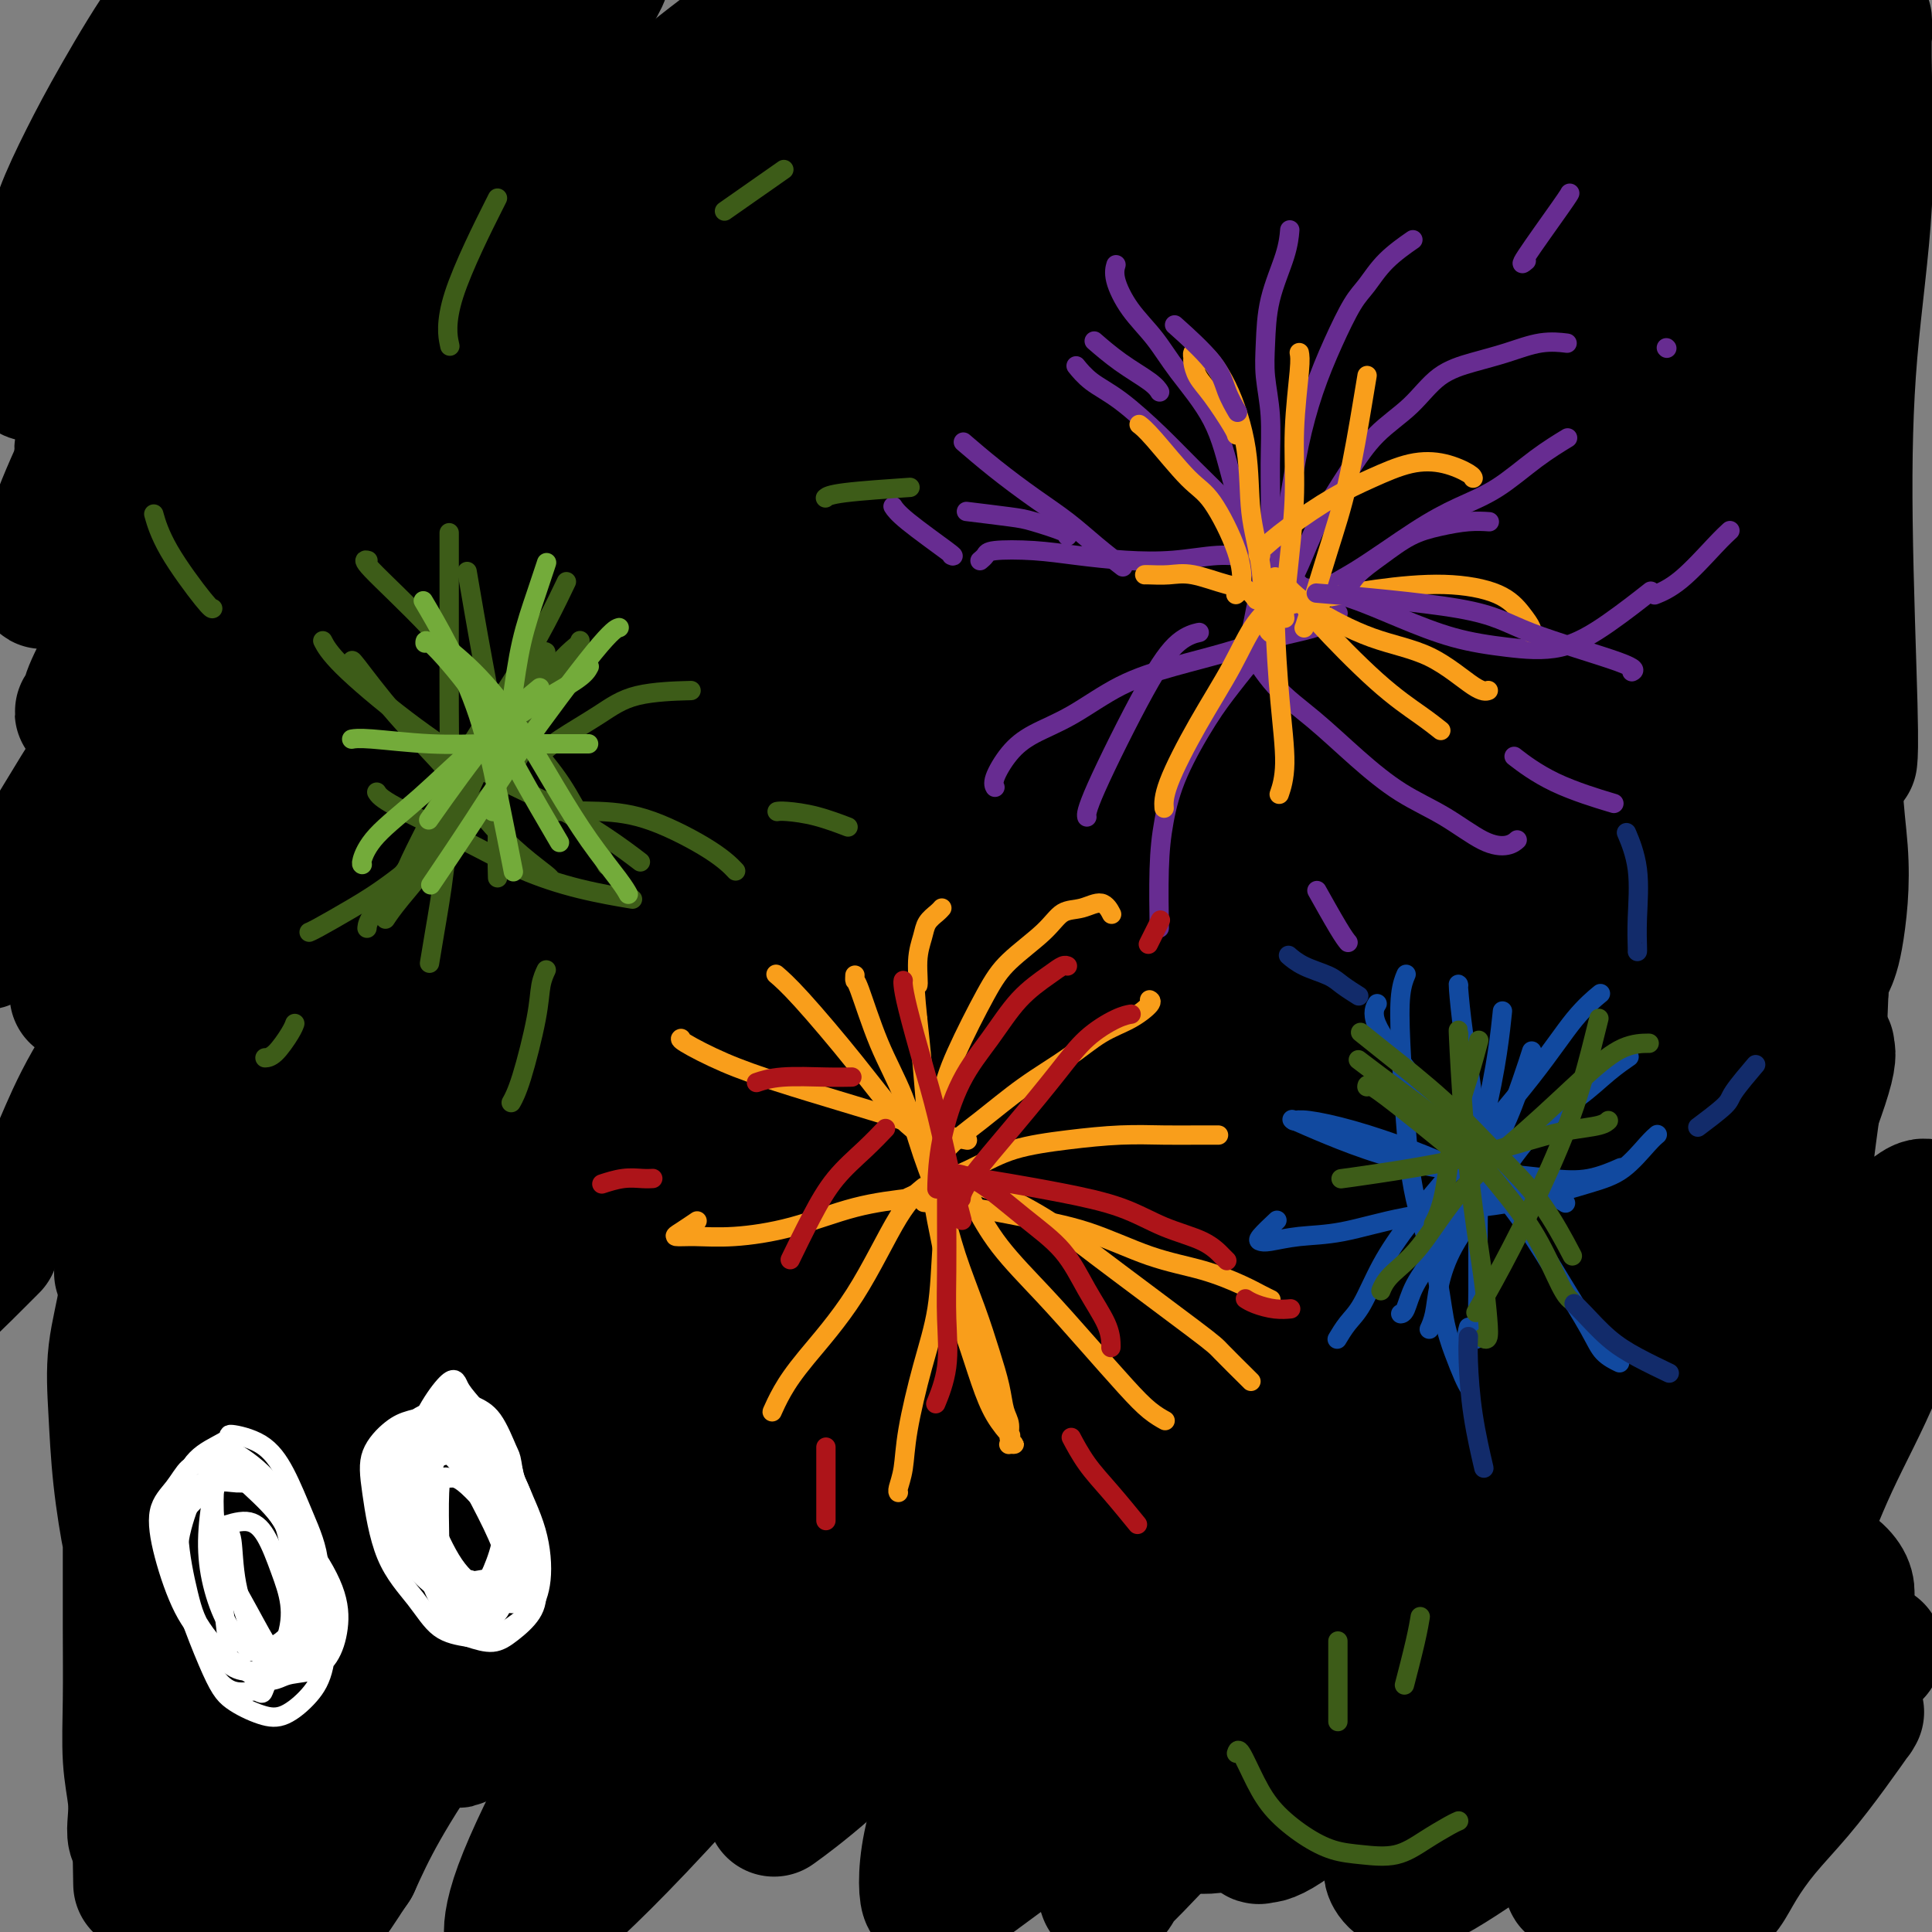 <svg viewBox='0 0 400 400' version='1.1' xmlns='http://www.w3.org/2000/svg' xmlns:xlink='http://www.w3.org/1999/xlink'><rect x="0" y="0" width="400" height="400" fill="#808080" stroke="none"/><g fill='none' stroke='#000000' stroke-width='28' stroke-linecap='round' stroke-linejoin='round'><path d='M54,38c0.004,-0.005 0.009,-0.011 0,0c-0.009,0.011 -0.031,0.037 0,0c0.031,-0.037 0.117,-0.138 0,0c-0.117,0.138 -0.436,0.515 0,0c0.436,-0.515 1.627,-1.922 0,0c-1.627,1.922 -6.072,7.174 -10,12c-3.928,4.826 -7.338,9.226 -10,13c-2.662,3.774 -4.574,6.923 -6,9c-1.426,2.077 -2.365,3.081 -3,4c-0.635,0.919 -0.964,1.753 -1,2c-0.036,0.247 0.223,-0.094 0,0c-0.223,0.094 -0.927,0.622 -1,-1c-0.073,-1.622 0.484,-5.393 3,-11c2.516,-5.607 6.989,-13.050 11,-20c4.011,-6.950 7.559,-13.408 10,-18c2.441,-4.592 3.776,-7.317 5,-10c1.224,-2.683 2.336,-5.325 3,-7c0.664,-1.675 0.880,-2.382 1,-3c0.120,-0.618 0.143,-1.148 0,-1c-0.143,0.148 -0.452,0.973 -1,2c-0.548,1.027 -1.333,2.255 -5,6c-3.667,3.745 -10.215,10.009 -15,16c-4.785,5.991 -7.808,11.711 -11,17c-3.192,5.289 -6.553,10.147 -9,14c-2.447,3.853 -3.981,6.699 -5,9c-1.019,2.301 -1.522,4.056 -2,5c-0.478,0.944 -0.932,1.078 -1,1c-0.068,-0.078 0.251,-0.367 0,0c-0.251,0.367 -1.072,1.391 1,-2c2.072,-3.391 7.036,-11.195 12,-19'/><path d='M20,56c2.706,-4.321 3.471,-5.123 7,-11c3.529,-5.877 9.822,-16.829 14,-25c4.178,-8.171 6.240,-13.561 8,-18c1.760,-4.439 3.217,-7.926 4,-11c0.783,-3.074 0.893,-5.736 1,-7c0.107,-1.264 0.211,-1.130 0,-1c-0.211,0.130 -0.736,0.255 -3,3c-2.264,2.745 -6.266,8.108 -9,11c-2.734,2.892 -4.199,3.313 -7,7c-2.801,3.687 -6.937,10.641 -10,16c-3.063,5.359 -5.054,9.124 -7,13c-1.946,3.876 -3.847,7.864 -5,11c-1.153,3.136 -1.559,5.419 -2,7c-0.441,1.581 -0.918,2.460 -1,3c-0.082,0.540 0.230,0.741 0,1c-0.230,0.259 -1.004,0.578 0,0c1.004,-0.578 3.785,-2.052 7,-4c3.215,-1.948 6.866,-4.371 14,-10c7.134,-5.629 17.753,-14.466 22,-18c4.247,-3.534 2.124,-1.767 0,0'/><path d='M103,10c-0.119,0.165 -0.238,0.331 0,0c0.238,-0.331 0.833,-1.157 1,-2c0.167,-0.843 -0.094,-1.702 0,-2c0.094,-0.298 0.543,-0.035 0,0c-0.543,0.035 -2.076,-0.158 -5,3c-2.924,3.158 -7.238,9.666 -12,16c-4.762,6.334 -9.973,12.495 -15,19c-5.027,6.505 -9.871,13.353 -15,20c-5.129,6.647 -10.544,13.094 -15,19c-4.456,5.906 -7.955,11.272 -10,15c-2.045,3.728 -2.638,5.817 -3,7c-0.362,1.183 -0.494,1.460 -1,2c-0.506,0.540 -1.386,1.345 0,0c1.386,-1.345 5.039,-4.839 10,-12c4.961,-7.161 11.231,-17.989 17,-27c5.769,-9.011 11.036,-16.205 16,-24c4.964,-7.795 9.623,-16.192 14,-23c4.377,-6.808 8.471,-12.028 11,-16c2.529,-3.972 3.493,-6.698 4,-8c0.507,-1.302 0.557,-1.180 1,-2c0.443,-0.820 1.280,-2.580 -2,-1c-3.280,1.580 -10.678,6.501 -18,14c-7.322,7.499 -14.567,17.574 -21,26c-6.433,8.426 -12.055,15.201 -17,22c-4.945,6.799 -9.214,13.623 -13,19c-3.786,5.377 -7.088,9.307 -9,12c-1.912,2.693 -2.432,4.150 -3,5c-0.568,0.850 -1.183,1.094 -1,1c0.183,-0.094 1.165,-0.525 5,-6c3.835,-5.475 10.524,-15.993 17,-26c6.476,-10.007 12.738,-19.504 19,-29'/><path d='M58,32c9.403,-13.148 12.911,-16.018 17,-21c4.089,-4.982 8.760,-12.076 12,-17c3.240,-4.924 5.049,-7.678 6,-9c0.951,-1.322 1.043,-1.211 1,-1c-0.043,0.211 -0.221,0.524 -3,3c-2.779,2.476 -8.158,7.117 -18,20c-9.842,12.883 -24.148,34.010 -31,44c-6.852,9.990 -6.251,8.845 -9,14c-2.749,5.155 -8.848,16.611 -13,25c-4.152,8.389 -6.359,13.711 -8,18c-1.641,4.289 -2.718,7.547 -3,9c-0.282,1.453 0.229,1.102 0,2c-0.229,0.898 -1.199,3.044 3,-1c4.199,-4.044 13.567,-14.279 22,-25c8.433,-10.721 15.930,-21.928 24,-32c8.070,-10.072 16.714,-19.010 24,-27c7.286,-7.990 13.214,-15.032 19,-21c5.786,-5.968 11.431,-10.860 15,-14c3.569,-3.140 5.061,-4.527 6,-5c0.939,-0.473 1.326,-0.031 2,0c0.674,0.031 1.635,-0.347 -1,4c-2.635,4.347 -8.867,13.420 -16,22c-7.133,8.580 -15.169,16.667 -23,26c-7.831,9.333 -15.458,19.912 -22,29c-6.542,9.088 -11.999,16.685 -17,24c-5.001,7.315 -9.545,14.349 -13,20c-3.455,5.651 -5.821,9.920 -8,14c-2.179,4.080 -4.172,7.970 -5,10c-0.828,2.030 -0.492,2.200 -1,3c-0.508,0.800 -1.859,2.228 0,1c1.859,-1.228 6.930,-5.114 12,-9'/><path d='M30,138c5.488,-6.056 13.207,-17.197 21,-27c7.793,-9.803 15.660,-18.268 24,-27c8.340,-8.732 17.154,-17.733 25,-26c7.846,-8.267 14.726,-15.801 22,-23c7.274,-7.199 14.943,-14.061 21,-19c6.057,-4.939 10.503,-7.953 14,-11c3.497,-3.047 6.043,-6.128 7,-7c0.957,-0.872 0.323,0.464 1,0c0.677,-0.464 2.664,-2.728 0,0c-2.664,2.728 -9.981,10.449 -18,19c-8.019,8.551 -16.740,17.931 -26,27c-9.260,9.069 -19.057,17.825 -29,28c-9.943,10.175 -20.030,21.768 -29,32c-8.970,10.232 -16.823,19.101 -24,28c-7.177,8.899 -13.679,17.827 -19,26c-5.321,8.173 -9.463,15.592 -13,21c-3.537,5.408 -6.470,8.804 -8,11c-1.530,2.196 -1.657,3.193 -2,4c-0.343,0.807 -0.901,1.425 0,1c0.901,-0.425 3.262,-1.892 8,-8c4.738,-6.108 11.854,-16.856 19,-27c7.146,-10.144 14.323,-19.683 22,-30c7.677,-10.317 15.854,-21.410 25,-32c9.146,-10.590 19.262,-20.675 28,-30c8.738,-9.325 16.099,-17.888 24,-26c7.901,-8.112 16.341,-15.771 24,-23c7.659,-7.229 14.536,-14.028 20,-19c5.464,-4.972 9.516,-8.116 13,-11c3.484,-2.884 6.399,-5.507 8,-7c1.601,-1.493 1.886,-1.855 2,-2c0.114,-0.145 0.057,-0.072 0,0'/><path d='M190,-20c8.850,-7.552 -2.525,4.567 -12,14c-9.475,9.433 -17.049,16.181 -26,26c-8.951,9.819 -19.279,22.708 -29,34c-9.721,11.292 -18.834,20.986 -27,31c-8.166,10.014 -15.385,20.349 -22,30c-6.615,9.651 -12.625,18.620 -21,31c-8.375,12.380 -19.116,28.173 -24,36c-4.884,7.827 -3.910,7.688 -5,10c-1.090,2.312 -4.245,7.075 -6,10c-1.755,2.925 -2.109,4.011 -2,4c0.109,-0.011 0.683,-1.121 2,-3c1.317,-1.879 3.377,-4.528 7,-9c3.623,-4.472 8.810,-10.767 15,-19c6.190,-8.233 13.383,-18.404 21,-29c7.617,-10.596 15.657,-21.617 24,-32c8.343,-10.383 16.989,-20.129 25,-29c8.011,-8.871 15.388,-16.866 24,-26c8.612,-9.134 18.461,-19.406 26,-27c7.539,-7.594 12.770,-12.512 19,-18c6.230,-5.488 13.459,-11.548 18,-15c4.541,-3.452 6.393,-4.295 9,-6c2.607,-1.705 5.969,-4.272 7,-5c1.031,-0.728 -0.269,0.384 0,0c0.269,-0.384 2.106,-2.265 0,0c-2.106,2.265 -8.155,8.677 -15,16c-6.845,7.323 -14.485,15.556 -23,24c-8.515,8.444 -17.906,17.100 -27,27c-9.094,9.900 -17.891,21.045 -26,31c-8.109,9.955 -15.529,18.719 -23,28c-7.471,9.281 -14.992,19.080 -22,28c-7.008,8.920 -13.504,16.960 -20,25'/><path d='M57,167c-17.282,22.277 -14.986,21.969 -17,26c-2.014,4.031 -8.338,12.399 -13,19c-4.662,6.601 -7.663,11.434 -10,16c-2.337,4.566 -4.011,8.863 -5,11c-0.989,2.137 -1.293,2.113 -2,3c-0.707,0.887 -1.815,2.686 0,1c1.815,-1.686 6.554,-6.856 9,-10c2.446,-3.144 2.599,-4.263 7,-10c4.401,-5.737 13.051,-16.094 21,-26c7.949,-9.906 15.199,-19.362 24,-30c8.801,-10.638 19.154,-22.459 29,-33c9.846,-10.541 19.184,-19.802 28,-29c8.816,-9.198 17.111,-18.332 25,-27c7.889,-8.668 15.371,-16.871 23,-24c7.629,-7.129 15.405,-13.185 22,-19c6.595,-5.815 12.010,-11.390 16,-16c3.990,-4.610 6.556,-8.255 9,-11c2.444,-2.745 4.768,-4.591 6,-6c1.232,-1.409 1.374,-2.380 2,-3c0.626,-0.620 1.738,-0.887 0,0c-1.738,0.887 -6.324,2.929 -12,7c-5.676,4.071 -12.440,10.172 -20,18c-7.560,7.828 -15.916,17.381 -25,27c-9.084,9.619 -18.895,19.302 -28,29c-9.105,9.698 -17.505,19.412 -26,29c-8.495,9.588 -17.087,19.051 -25,28c-7.913,8.949 -15.148,17.384 -23,27c-7.852,9.616 -16.321,20.413 -23,29c-6.679,8.587 -11.567,14.966 -17,22c-5.433,7.034 -11.409,14.724 -17,21c-5.591,6.276 -10.795,11.138 -16,16'/><path d='M-1,252c-23.756,28.756 -9.644,14.644 -4,9c5.644,-5.644 2.822,-2.822 0,0'/><path d='M279,12c0.411,-0.518 0.823,-1.037 0,0c-0.823,1.037 -2.880,3.629 -6,7c-3.120,3.371 -7.301,7.520 -11,12c-3.699,4.480 -6.914,9.292 -11,14c-4.086,4.708 -9.042,9.313 -14,15c-4.958,5.687 -9.916,12.458 -15,19c-5.084,6.542 -10.292,12.857 -16,19c-5.708,6.143 -11.917,12.114 -18,19c-6.083,6.886 -12.042,14.686 -18,22c-5.958,7.314 -11.916,14.142 -18,21c-6.084,6.858 -12.295,13.745 -18,20c-5.705,6.255 -10.905,11.879 -16,18c-5.095,6.121 -10.087,12.740 -15,19c-4.913,6.260 -9.747,12.161 -14,17c-4.253,4.839 -7.924,8.616 -12,13c-4.076,4.384 -8.557,9.375 -12,14c-3.443,4.625 -5.849,8.884 -8,12c-2.151,3.116 -4.048,5.091 -6,7c-1.952,1.909 -3.958,3.754 -5,5c-1.042,1.246 -1.119,1.894 -1,2c0.119,0.106 0.435,-0.328 0,0c-0.435,0.328 -1.620,1.420 -1,-1c0.620,-2.420 3.046,-8.351 6,-14c2.954,-5.649 6.435,-11.016 11,-18c4.565,-6.984 10.212,-15.584 16,-24c5.788,-8.416 11.716,-16.649 18,-25c6.284,-8.351 12.924,-16.821 19,-25c6.076,-8.179 11.587,-16.069 18,-24c6.413,-7.931 13.726,-15.905 21,-24c7.274,-8.095 14.507,-16.313 21,-24c6.493,-7.687 12.247,-14.844 18,-22'/><path d='M192,86c18.677,-22.389 16.870,-18.862 20,-22c3.130,-3.138 11.197,-12.940 17,-20c5.803,-7.060 9.343,-11.378 13,-16c3.657,-4.622 7.431,-9.547 10,-13c2.569,-3.453 3.933,-5.435 5,-7c1.067,-1.565 1.838,-2.714 2,-3c0.162,-0.286 -0.285,0.291 0,0c0.285,-0.291 1.301,-1.450 -1,1c-2.301,2.450 -7.918,8.511 -13,14c-5.082,5.489 -9.629,10.408 -16,18c-6.371,7.592 -14.567,17.858 -22,27c-7.433,9.142 -14.102,17.162 -21,26c-6.898,8.838 -14.024,18.496 -22,28c-7.976,9.504 -16.801,18.856 -24,28c-7.199,9.144 -12.770,18.081 -19,26c-6.230,7.919 -13.119,14.821 -19,21c-5.881,6.179 -10.756,11.637 -15,17c-4.244,5.363 -7.859,10.632 -12,15c-4.141,4.368 -8.808,7.835 -12,11c-3.192,3.165 -4.908,6.030 -7,8c-2.092,1.970 -4.559,3.047 -6,4c-1.441,0.953 -1.854,1.783 -2,2c-0.146,0.217 -0.023,-0.180 0,0c0.023,0.180 -0.052,0.938 2,-2c2.052,-2.938 6.232,-9.571 11,-16c4.768,-6.429 10.124,-12.655 16,-20c5.876,-7.345 12.274,-15.808 19,-25c6.726,-9.192 13.782,-19.113 21,-28c7.218,-8.887 14.597,-16.739 22,-25c7.403,-8.261 14.829,-16.932 22,-25c7.171,-8.068 14.085,-15.534 21,-23'/><path d='M182,87c13.525,-14.869 14.838,-15.541 19,-20c4.162,-4.459 11.174,-12.703 16,-18c4.826,-5.297 7.465,-7.646 10,-10c2.535,-2.354 4.967,-4.712 6,-6c1.033,-1.288 0.668,-1.507 1,-2c0.332,-0.493 1.361,-1.262 0,0c-1.361,1.262 -5.111,4.554 -11,10c-5.889,5.446 -13.917,13.046 -21,20c-7.083,6.954 -13.221,13.263 -21,21c-7.779,7.737 -17.200,16.902 -26,26c-8.800,9.098 -16.979,18.127 -24,26c-7.021,7.873 -12.884,14.589 -23,26c-10.116,11.411 -24.484,27.516 -31,35c-6.516,7.484 -5.181,6.347 -8,10c-2.819,3.653 -9.793,12.097 -15,19c-5.207,6.903 -8.647,12.265 -12,17c-3.353,4.735 -6.619,8.843 -9,12c-2.381,3.157 -3.877,5.362 -5,7c-1.123,1.638 -1.873,2.708 -2,3c-0.127,0.292 0.368,-0.193 0,0c-0.368,0.193 -1.601,1.065 0,0c1.601,-1.065 6.034,-4.066 11,-9c4.966,-4.934 10.464,-11.800 17,-20c6.536,-8.200 14.111,-17.733 22,-27c7.889,-9.267 16.093,-18.269 25,-28c8.907,-9.731 18.517,-20.192 27,-29c8.483,-8.808 15.839,-15.962 24,-25c8.161,-9.038 17.126,-19.959 26,-29c8.874,-9.041 17.659,-16.203 25,-23c7.341,-6.797 13.240,-13.228 20,-20c6.760,-6.772 14.380,-13.886 22,-21'/><path d='M245,32c13.189,-12.135 12.661,-10.473 15,-12c2.339,-1.527 7.543,-6.242 11,-9c3.457,-2.758 5.165,-3.559 6,-4c0.835,-0.441 0.797,-0.524 1,-1c0.203,-0.476 0.648,-1.347 0,0c-0.648,1.347 -2.387,4.911 -9,13c-6.613,8.089 -18.099,20.704 -29,33c-10.901,12.296 -21.217,24.274 -27,31c-5.783,6.726 -7.032,8.200 -14,16c-6.968,7.800 -19.655,21.927 -30,35c-10.345,13.073 -18.347,25.094 -27,37c-8.653,11.906 -17.957,23.698 -26,34c-8.043,10.302 -14.824,19.115 -21,28c-6.176,8.885 -11.748,17.841 -17,25c-5.252,7.159 -10.183,12.521 -14,18c-3.817,5.479 -6.519,11.073 -9,15c-2.481,3.927 -4.739,6.185 -6,8c-1.261,1.815 -1.523,3.186 -2,4c-0.477,0.814 -1.168,1.070 0,0c1.168,-1.070 4.197,-3.467 8,-7c3.803,-3.533 8.382,-8.203 14,-15c5.618,-6.797 12.275,-15.723 20,-25c7.725,-9.277 16.517,-18.905 25,-28c8.483,-9.095 16.656,-17.656 25,-27c8.344,-9.344 16.857,-19.470 26,-30c9.143,-10.530 18.915,-21.463 28,-31c9.085,-9.537 17.484,-17.677 26,-26c8.516,-8.323 17.149,-16.829 25,-25c7.851,-8.171 14.922,-16.008 22,-23c7.078,-6.992 14.165,-13.141 20,-18c5.835,-4.859 10.417,-8.430 15,-12'/><path d='M301,36c7.677,-6.578 9.370,-8.023 11,-9c1.630,-0.977 3.198,-1.485 4,-2c0.802,-0.515 0.839,-1.036 1,0c0.161,1.036 0.445,3.628 -3,9c-3.445,5.372 -10.620,13.523 -17,21c-6.380,7.477 -11.966,14.278 -22,26c-10.034,11.722 -24.515,28.365 -40,47c-15.485,18.635 -31.972,39.264 -44,55c-12.028,15.736 -19.595,26.580 -28,38c-8.405,11.420 -17.646,23.414 -25,33c-7.354,9.586 -12.820,16.762 -18,24c-5.180,7.238 -10.075,14.538 -14,20c-3.925,5.462 -6.881,9.086 -9,12c-2.119,2.914 -3.400,5.119 -4,6c-0.600,0.881 -0.519,0.439 -1,1c-0.481,0.561 -1.523,2.123 0,0c1.523,-2.123 5.610,-7.933 11,-15c5.390,-7.067 12.083,-15.391 19,-24c6.917,-8.609 14.059,-17.501 22,-27c7.941,-9.499 16.683,-19.604 25,-30c8.317,-10.396 16.211,-21.084 25,-31c8.789,-9.916 18.474,-19.059 28,-29c9.526,-9.941 18.893,-20.678 29,-31c10.107,-10.322 20.952,-20.229 30,-29c9.048,-8.771 16.298,-16.405 23,-23c6.702,-6.595 12.857,-12.151 17,-16c4.143,-3.849 6.276,-5.990 8,-8c1.724,-2.010 3.041,-3.887 4,-5c0.959,-1.113 1.560,-1.461 1,-1c-0.560,0.461 -2.280,1.730 -4,3'/><path d='M330,51c-4.271,3.091 -13.448,9.818 -21,16c-7.552,6.182 -13.479,11.821 -22,20c-8.521,8.179 -19.636,18.900 -30,29c-10.364,10.100 -19.976,19.580 -32,32c-12.024,12.420 -26.458,27.782 -38,40c-11.542,12.218 -20.192,21.294 -37,42c-16.808,20.706 -41.775,53.043 -55,70c-13.225,16.957 -14.709,18.535 -18,23c-3.291,4.465 -8.390,11.816 -12,17c-3.610,5.184 -5.732,8.202 -7,10c-1.268,1.798 -1.681,2.378 -2,3c-0.319,0.622 -0.544,1.286 0,0c0.544,-1.286 1.859,-4.522 6,-11c4.141,-6.478 11.110,-16.199 18,-26c6.890,-9.801 13.702,-19.682 22,-30c8.298,-10.318 18.083,-21.072 27,-31c8.917,-9.928 16.967,-19.029 26,-29c9.033,-9.971 19.050,-20.811 28,-30c8.950,-9.189 16.834,-16.728 26,-26c9.166,-9.272 19.614,-20.279 29,-30c9.386,-9.721 17.709,-18.157 26,-26c8.291,-7.843 16.548,-15.095 23,-21c6.452,-5.905 11.097,-10.464 15,-14c3.903,-3.536 7.064,-6.048 9,-8c1.936,-1.952 2.647,-3.346 3,-4c0.353,-0.654 0.349,-0.570 1,-1c0.651,-0.430 1.958,-1.373 -1,1c-2.958,2.373 -10.181,8.062 -17,14c-6.819,5.938 -13.234,12.125 -21,20c-7.766,7.875 -16.883,17.437 -26,27'/><path d='M250,128c-15.367,15.364 -21.783,23.273 -32,35c-10.217,11.727 -24.234,27.272 -37,42c-12.766,14.728 -24.283,28.639 -34,41c-9.717,12.361 -17.636,23.171 -24,32c-6.364,8.829 -11.173,15.675 -15,21c-3.827,5.325 -6.673,9.128 -9,12c-2.327,2.872 -4.135,4.815 -5,6c-0.865,1.185 -0.787,1.614 -1,2c-0.213,0.386 -0.717,0.729 0,0c0.717,-0.729 2.656,-2.529 7,-7c4.344,-4.471 11.092,-11.614 18,-19c6.908,-7.386 13.975,-15.014 21,-22c7.025,-6.986 14.006,-13.328 23,-22c8.994,-8.672 19.999,-19.673 30,-29c10.001,-9.327 18.996,-16.981 29,-26c10.004,-9.019 21.016,-19.404 32,-29c10.984,-9.596 21.941,-18.402 32,-27c10.059,-8.598 19.221,-16.986 26,-23c6.779,-6.014 11.174,-9.653 15,-13c3.826,-3.347 7.083,-6.400 9,-8c1.917,-1.600 2.493,-1.745 3,-2c0.507,-0.255 0.944,-0.618 0,0c-0.944,0.618 -3.270,2.217 -8,6c-4.730,3.783 -11.864,9.751 -19,16c-7.136,6.249 -14.274,12.781 -23,21c-8.726,8.219 -19.040,18.127 -29,28c-9.960,9.873 -19.567,19.712 -30,31c-10.433,11.288 -21.693,24.026 -33,37c-11.307,12.974 -22.659,26.185 -33,39c-10.341,12.815 -19.669,25.233 -27,35c-7.331,9.767 -12.666,16.884 -18,24'/><path d='M118,329c-9.372,12.190 -10.301,13.165 -13,17c-2.699,3.835 -7.168,10.531 -9,13c-1.832,2.469 -1.027,0.710 0,0c1.027,-0.710 2.275,-0.372 9,-8c6.725,-7.628 18.928,-23.223 28,-34c9.072,-10.777 15.013,-16.737 23,-25c7.987,-8.263 18.021,-18.828 27,-29c8.979,-10.172 16.903,-19.952 27,-30c10.097,-10.048 22.369,-20.366 34,-31c11.631,-10.634 22.623,-21.585 33,-32c10.377,-10.415 20.140,-20.294 28,-28c7.860,-7.706 13.817,-13.237 18,-17c4.183,-3.763 6.593,-5.756 9,-8c2.407,-2.244 4.812,-4.740 6,-6c1.188,-1.260 1.157,-1.286 0,0c-1.157,1.286 -3.442,3.883 -9,9c-5.558,5.117 -14.389,12.752 -22,20c-7.611,7.248 -14.001,14.108 -22,22c-7.999,7.892 -17.606,16.814 -27,25c-9.394,8.186 -18.574,15.634 -27,24c-8.426,8.366 -16.099,17.648 -24,26c-7.901,8.352 -16.029,15.772 -23,23c-6.971,7.228 -12.783,14.264 -18,20c-5.217,5.736 -9.839,10.170 -14,15c-4.161,4.830 -7.861,10.054 -10,13c-2.139,2.946 -2.718,3.614 -3,4c-0.282,0.386 -0.268,0.488 -1,1c-0.732,0.512 -2.209,1.432 0,0c2.209,-1.432 8.105,-5.216 14,-9'/><path d='M152,304c5.373,-4.159 12.307,-10.555 19,-17c6.693,-6.445 13.145,-12.938 21,-20c7.855,-7.062 17.113,-14.694 27,-23c9.887,-8.306 20.401,-17.284 31,-26c10.599,-8.716 21.281,-17.168 30,-24c8.719,-6.832 15.474,-12.045 26,-19c10.526,-6.955 24.823,-15.653 31,-19c6.177,-3.347 4.233,-1.345 4,-1c-0.233,0.345 1.245,-0.969 0,0c-1.245,0.969 -5.213,4.221 -9,8c-3.787,3.779 -7.393,8.085 -12,13c-4.607,4.915 -10.214,10.439 -18,17c-7.786,6.561 -17.752,14.158 -26,22c-8.248,7.842 -14.779,15.928 -23,24c-8.221,8.072 -18.131,16.130 -28,26c-9.869,9.870 -19.695,21.553 -29,32c-9.305,10.447 -18.088,19.659 -25,28c-6.912,8.341 -11.952,15.811 -17,22c-5.048,6.189 -10.104,11.096 -13,15c-2.896,3.904 -3.631,6.805 -4,8c-0.369,1.195 -0.373,0.685 -1,1c-0.627,0.315 -1.876,1.456 0,0c1.876,-1.456 6.879,-5.509 13,-12c6.121,-6.491 13.360,-15.419 20,-23c6.640,-7.581 12.680,-13.815 21,-22c8.320,-8.185 18.920,-18.320 29,-28c10.080,-9.680 19.640,-18.904 30,-28c10.360,-9.096 21.520,-18.064 32,-27c10.480,-8.936 20.280,-17.839 28,-24c7.720,-6.161 13.360,-9.581 19,-13'/><path d='M328,194c14.725,-11.486 12.039,-8.201 13,-8c0.961,0.201 5.571,-2.682 8,-4c2.429,-1.318 2.678,-1.073 2,-1c-0.678,0.073 -2.285,-0.028 -4,2c-1.715,2.028 -3.540,6.185 -8,11c-4.460,4.815 -11.555,10.287 -17,15c-5.445,4.713 -9.240,8.667 -21,19c-11.760,10.333 -31.484,27.044 -40,35c-8.516,7.956 -5.824,7.158 -11,13c-5.176,5.842 -18.220,18.325 -28,28c-9.780,9.675 -16.297,16.542 -23,24c-6.703,7.458 -13.592,15.505 -19,22c-5.408,6.495 -9.335,11.436 -12,15c-2.665,3.564 -4.069,5.750 -5,7c-0.931,1.250 -1.390,1.564 -2,2c-0.610,0.436 -1.372,0.996 0,0c1.372,-0.996 4.879,-3.546 10,-8c5.121,-4.454 11.855,-10.811 19,-18c7.145,-7.189 14.700,-15.210 23,-23c8.300,-7.790 17.347,-15.350 28,-25c10.653,-9.650 22.914,-21.391 34,-30c11.086,-8.609 20.998,-14.087 30,-20c9.002,-5.913 17.095,-12.263 24,-17c6.905,-4.737 12.621,-7.863 17,-10c4.379,-2.137 7.420,-3.284 9,-4c1.580,-0.716 1.700,-0.999 2,-1c0.300,-0.001 0.779,0.282 -1,2c-1.779,1.718 -5.817,4.873 -10,9c-4.183,4.127 -8.511,9.227 -15,15c-6.489,5.773 -15.140,12.221 -23,20c-7.860,7.779 -14.930,16.890 -22,26'/><path d='M286,290c-15.326,14.989 -19.143,16.961 -25,23c-5.857,6.039 -13.756,16.146 -20,24c-6.244,7.854 -10.832,13.457 -15,19c-4.168,5.543 -7.916,11.027 -10,14c-2.084,2.973 -2.503,3.437 -3,4c-0.497,0.563 -1.072,1.227 0,1c1.072,-0.227 3.792,-1.344 12,-8c8.208,-6.656 21.903,-18.851 32,-28c10.097,-9.149 16.597,-15.250 25,-22c8.403,-6.750 18.711,-14.147 28,-21c9.289,-6.853 17.559,-13.162 25,-18c7.441,-4.838 14.053,-8.206 20,-11c5.947,-2.794 11.228,-5.014 14,-6c2.772,-0.986 3.035,-0.739 4,-1c0.965,-0.261 2.631,-1.029 2,0c-0.631,1.029 -3.559,3.857 -7,8c-3.441,4.143 -7.396,9.602 -12,15c-4.604,5.398 -9.858,10.735 -16,17c-6.142,6.265 -13.174,13.459 -20,20c-6.826,6.541 -13.448,12.430 -19,18c-5.552,5.570 -10.035,10.823 -15,16c-4.965,5.177 -10.410,10.279 -14,14c-3.590,3.721 -5.323,6.059 -7,8c-1.677,1.941 -3.298,3.483 -4,4c-0.702,0.517 -0.484,0.007 0,0c0.484,-0.007 1.235,0.487 5,-2c3.765,-2.487 10.545,-7.955 17,-13c6.455,-5.045 12.584,-9.666 19,-14c6.416,-4.334 13.119,-8.381 19,-12c5.881,-3.619 10.941,-6.809 16,-10'/><path d='M337,329c13.976,-9.246 10.915,-6.863 11,-7c0.085,-0.137 3.316,-2.796 5,-4c1.684,-1.204 1.822,-0.954 2,-1c0.178,-0.046 0.395,-0.389 0,0c-0.395,0.389 -1.402,1.510 -5,5c-3.598,3.490 -9.787,9.347 -15,14c-5.213,4.653 -9.450,8.100 -15,13c-5.550,4.900 -12.414,11.252 -17,16c-4.586,4.748 -6.893,7.893 -9,11c-2.107,3.107 -4.014,6.177 -5,8c-0.986,1.823 -1.052,2.401 -1,3c0.052,0.599 0.220,1.220 1,2c0.780,0.780 2.171,1.718 6,0c3.829,-1.718 10.095,-6.094 16,-10c5.905,-3.906 11.448,-7.344 17,-11c5.552,-3.656 11.114,-7.530 16,-11c4.886,-3.470 9.098,-6.537 13,-9c3.902,-2.463 7.495,-4.324 10,-6c2.505,-1.676 3.923,-3.168 5,-4c1.077,-0.832 1.813,-1.005 2,-1c0.187,0.005 -0.175,0.186 0,0c0.175,-0.186 0.886,-0.741 -1,1c-1.886,1.741 -6.369,5.776 -11,10c-4.631,4.224 -9.411,8.637 -14,13c-4.589,4.363 -8.986,8.677 -12,12c-3.014,3.323 -4.645,5.655 -6,8c-1.355,2.345 -2.435,4.703 -3,6c-0.565,1.297 -0.615,1.533 -1,2c-0.385,0.467 -1.104,1.164 0,1c1.104,-0.164 4.030,-1.190 7,-3c2.970,-1.810 5.985,-4.405 9,-7'/><path d='M342,380c4.600,-2.835 8.100,-4.924 12,-8c3.900,-3.076 8.202,-7.140 12,-11c3.798,-3.860 7.093,-7.517 10,-10c2.907,-2.483 5.425,-3.794 7,-5c1.575,-1.206 2.208,-2.307 3,-3c0.792,-0.693 1.743,-0.977 2,-1c0.257,-0.023 -0.179,0.213 0,0c0.179,-0.213 0.975,-0.877 -1,1c-1.975,1.877 -6.720,6.295 -11,10c-4.280,3.705 -8.093,6.696 -12,10c-3.907,3.304 -7.907,6.922 -11,10c-3.093,3.078 -5.280,5.616 -7,8c-1.720,2.384 -2.974,4.615 -4,6c-1.026,1.385 -1.824,1.925 -2,2c-0.176,0.075 0.268,-0.314 0,0c-0.268,0.314 -1.250,1.330 0,0c1.250,-1.330 4.730,-5.008 8,-8c3.270,-2.992 6.330,-5.300 10,-8c3.670,-2.700 7.949,-5.794 11,-8c3.051,-2.206 4.874,-3.524 7,-5c2.126,-1.476 4.556,-3.108 6,-4c1.444,-0.892 1.901,-1.042 2,-1c0.099,0.042 -0.160,0.277 0,0c0.160,-0.277 0.738,-1.065 0,0c-0.738,1.065 -2.792,3.983 -5,7c-2.208,3.017 -4.571,6.133 -7,9c-2.429,2.867 -4.924,5.487 -7,8c-2.076,2.513 -3.732,4.921 -5,7c-1.268,2.079 -2.149,3.829 -3,5c-0.851,1.171 -1.672,1.763 -2,2c-0.328,0.237 -0.164,0.118 0,0'/><path d='M355,393c-4.161,5.785 -1.064,1.746 0,0c1.064,-1.746 0.095,-1.200 1,-3c0.905,-1.800 3.684,-5.947 6,-10c2.316,-4.053 4.171,-8.011 6,-12c1.829,-3.989 3.633,-8.007 5,-11c1.367,-2.993 2.297,-4.961 4,-9c1.703,-4.039 4.180,-10.151 5,-13c0.820,-2.849 -0.015,-2.436 0,-3c0.015,-0.564 0.882,-2.105 0,-4c-0.882,-1.895 -3.511,-4.146 -7,-5c-3.489,-0.854 -7.836,-0.313 -13,1c-5.164,1.313 -11.145,3.396 -17,6c-5.855,2.604 -11.585,5.729 -18,9c-6.415,3.271 -13.515,6.688 -20,10c-6.485,3.312 -12.354,6.518 -18,10c-5.646,3.482 -11.070,7.241 -16,10c-4.930,2.759 -9.368,4.520 -13,6c-3.632,1.480 -6.460,2.681 -9,3c-2.540,0.319 -4.793,-0.243 -6,0c-1.207,0.243 -1.369,1.292 -2,0c-0.631,-1.292 -1.731,-4.924 0,-10c1.731,-5.076 6.291,-11.594 11,-19c4.709,-7.406 9.565,-15.698 15,-23c5.435,-7.302 11.449,-13.615 17,-19c5.551,-5.385 10.641,-9.843 15,-14c4.359,-4.157 7.989,-8.012 11,-11c3.011,-2.988 5.405,-5.110 7,-6c1.595,-0.890 2.391,-0.547 3,-1c0.609,-0.453 1.031,-1.701 0,0c-1.031,1.701 -3.516,6.350 -6,11'/><path d='M316,286c-3.471,4.833 -9.150,11.414 -15,18c-5.850,6.586 -11.872,13.175 -18,20c-6.128,6.825 -12.362,13.885 -18,21c-5.638,7.115 -10.679,14.286 -15,20c-4.321,5.714 -7.923,9.972 -11,14c-3.077,4.028 -5.629,7.828 -7,10c-1.371,2.172 -1.561,2.717 -2,3c-0.439,0.283 -1.126,0.303 -1,0c0.126,-0.303 1.066,-0.931 6,-6c4.934,-5.069 13.863,-14.580 22,-24c8.137,-9.420 15.483,-18.751 24,-28c8.517,-9.249 18.204,-18.418 27,-27c8.796,-8.582 16.702,-16.577 23,-23c6.298,-6.423 10.987,-11.275 15,-15c4.013,-3.725 7.350,-6.324 9,-8c1.650,-1.676 1.612,-2.429 2,-3c0.388,-0.571 1.200,-0.959 0,0c-1.200,0.959 -4.413,3.264 -11,8c-6.587,4.736 -16.548,11.902 -25,19c-8.452,7.098 -15.394,14.129 -23,21c-7.606,6.871 -15.875,13.583 -25,21c-9.125,7.417 -19.106,15.540 -27,23c-7.894,7.460 -13.702,14.258 -20,20c-6.298,5.742 -13.086,10.429 -18,14c-4.914,3.571 -7.954,6.027 -10,7c-2.046,0.973 -3.097,0.464 -4,1c-0.903,0.536 -1.659,2.116 -2,0c-0.341,-2.116 -0.267,-7.928 2,-15c2.267,-7.072 6.726,-15.404 11,-23c4.274,-7.596 8.364,-14.456 13,-22c4.636,-7.544 9.818,-15.772 15,-24'/><path d='M233,308c8.803,-14.636 11.309,-16.726 14,-21c2.691,-4.274 5.565,-10.734 8,-15c2.435,-4.266 4.432,-6.340 5,-8c0.568,-1.660 -0.291,-2.908 0,-4c0.291,-1.092 1.733,-2.029 -1,-1c-2.733,1.029 -9.639,4.024 -17,9c-7.361,4.976 -15.175,11.934 -27,23c-11.825,11.066 -27.661,26.240 -39,38c-11.339,11.760 -18.179,20.106 -25,28c-6.821,7.894 -13.621,15.336 -19,21c-5.379,5.664 -9.337,9.552 -13,13c-3.663,3.448 -7.030,6.457 -9,8c-1.970,1.543 -2.542,1.618 -3,2c-0.458,0.382 -0.802,1.069 -1,0c-0.198,-1.069 -0.249,-3.893 2,-10c2.249,-6.107 6.799,-15.496 11,-23c4.201,-7.504 8.054,-13.123 13,-21c4.946,-7.877 10.985,-18.013 16,-26c5.015,-7.987 9.006,-13.827 13,-20c3.994,-6.173 7.992,-12.680 11,-18c3.008,-5.320 5.025,-9.453 6,-12c0.975,-2.547 0.906,-3.508 1,-4c0.094,-0.492 0.349,-0.514 -1,-1c-1.349,-0.486 -4.302,-1.437 -10,2c-5.698,3.437 -14.140,11.261 -22,19c-7.860,7.739 -15.136,15.391 -22,24c-6.864,8.609 -13.314,18.173 -19,26c-5.686,7.827 -10.608,13.915 -15,20c-4.392,6.085 -8.255,12.167 -11,17c-2.745,4.833 -4.373,8.416 -6,12'/><path d='M73,386c-8.308,12.271 -3.579,5.448 -2,3c1.579,-2.448 0.010,-0.520 -1,1c-1.010,1.520 -1.459,2.631 0,-1c1.459,-3.631 4.825,-12.003 9,-20c4.175,-7.997 9.158,-15.620 13,-23c3.842,-7.380 6.543,-14.517 13,-26c6.457,-11.483 16.672,-27.312 21,-34c4.328,-6.688 2.771,-4.235 4,-7c1.229,-2.765 5.246,-10.747 8,-16c2.754,-5.253 4.246,-7.775 5,-9c0.754,-1.225 0.771,-1.152 1,-2c0.229,-0.848 0.670,-2.616 -3,0c-3.670,2.616 -11.450,9.614 -18,17c-6.550,7.386 -11.869,15.158 -18,24c-6.131,8.842 -13.075,18.754 -19,29c-5.925,10.246 -10.830,20.827 -15,29c-4.170,8.173 -7.603,13.937 -11,20c-3.397,6.063 -6.757,12.425 -9,17c-2.243,4.575 -3.369,7.364 -4,9c-0.631,1.636 -0.767,2.120 -1,3c-0.233,0.880 -0.564,2.156 0,0c0.564,-2.156 2.023,-7.744 4,-14c1.977,-6.256 4.472,-13.180 8,-22c3.528,-8.820 8.088,-19.538 12,-29c3.912,-9.462 7.175,-17.670 10,-25c2.825,-7.330 5.213,-13.782 9,-22c3.787,-8.218 8.974,-18.203 11,-22c2.026,-3.797 0.892,-1.407 1,-1c0.108,0.407 1.460,-1.169 0,0c-1.460,1.169 -5.730,5.085 -10,9'/><path d='M91,274c-3.910,5.567 -9.185,15.484 -14,24c-4.815,8.516 -9.169,15.629 -13,24c-3.831,8.371 -7.137,17.999 -10,25c-2.863,7.001 -5.282,11.373 -7,15c-1.718,3.627 -2.734,6.508 -3,8c-0.266,1.492 0.216,1.594 0,2c-0.216,0.406 -1.132,1.115 -1,-2c0.132,-3.115 1.313,-10.054 3,-17c1.687,-6.946 3.880,-13.899 6,-22c2.120,-8.101 4.167,-17.349 6,-25c1.833,-7.651 3.454,-13.706 5,-19c1.546,-5.294 3.019,-9.828 4,-13c0.981,-3.172 1.469,-4.981 2,-6c0.531,-1.019 1.105,-1.247 1,-1c-0.105,0.247 -0.887,0.969 -2,3c-1.113,2.031 -2.555,5.370 -5,11c-2.445,5.630 -5.891,13.550 -9,21c-3.109,7.450 -5.879,14.432 -8,21c-2.121,6.568 -3.591,12.724 -5,18c-1.409,5.276 -2.758,9.672 -4,13c-1.242,3.328 -2.379,5.589 -3,7c-0.621,1.411 -0.727,1.973 -1,2c-0.273,0.027 -0.712,-0.481 -1,0c-0.288,0.481 -0.426,1.951 -1,0c-0.574,-1.951 -1.584,-7.322 -2,-13c-0.416,-5.678 -0.239,-11.662 0,-18c0.239,-6.338 0.538,-13.029 1,-19c0.462,-5.971 1.086,-11.223 2,-16c0.914,-4.777 2.118,-9.079 3,-13c0.882,-3.921 1.441,-7.460 2,-11'/><path d='M37,273c1.084,-7.203 0.295,-5.212 0,-5c-0.295,0.212 -0.095,-1.356 0,-1c0.095,0.356 0.086,2.636 0,5c-0.086,2.364 -0.247,4.811 -1,8c-0.753,3.189 -2.096,7.122 -3,11c-0.904,3.878 -1.369,7.703 -2,13c-0.631,5.297 -1.430,12.065 -2,15c-0.570,2.935 -0.912,2.036 -1,2c-0.088,-0.036 0.080,0.789 0,1c-0.080,0.211 -0.406,-0.193 -1,-3c-0.594,-2.807 -1.456,-8.017 -2,-13c-0.544,-4.983 -0.769,-9.737 -1,-14c-0.231,-4.263 -0.468,-8.034 0,-12c0.468,-3.966 1.642,-8.126 2,-11c0.358,-2.874 -0.100,-4.460 0,-6c0.100,-1.540 0.759,-3.034 1,-4c0.241,-0.966 0.065,-1.406 0,-1c-0.065,0.406 -0.017,1.657 0,3c0.017,1.343 0.005,2.777 0,5c-0.005,2.223 -0.001,5.235 0,9c0.001,3.765 0.001,8.284 0,13c-0.001,4.716 -0.001,9.631 0,15c0.001,5.369 0.004,11.194 0,17c-0.004,5.806 -0.015,11.592 0,17c0.015,5.408 0.056,10.436 0,15c-0.056,4.564 -0.208,8.662 0,12c0.208,3.338 0.777,5.915 1,8c0.223,2.085 0.098,3.677 0,5c-0.098,1.323 -0.171,2.378 0,3c0.171,0.622 0.585,0.811 1,1'/><path d='M29,381c0.317,18.576 0.110,4.015 0,-2c-0.110,-6.015 -0.122,-3.483 0,-4c0.122,-0.517 0.377,-4.083 1,-10c0.623,-5.917 1.615,-14.186 3,-22c1.385,-7.814 3.162,-15.172 5,-23c1.838,-7.828 3.735,-16.126 6,-23c2.265,-6.874 4.897,-12.325 9,-20c4.103,-7.675 9.678,-17.574 12,-22c2.322,-4.426 1.390,-3.377 2,-4c0.610,-0.623 2.761,-2.916 4,-4c1.239,-1.084 1.567,-0.959 2,-1c0.433,-0.041 0.972,-0.247 2,1c1.028,1.247 2.547,3.949 3,9c0.453,5.051 -0.158,12.453 -1,20c-0.842,7.547 -1.915,15.239 -3,22c-1.085,6.761 -2.184,12.590 -3,17c-0.816,4.410 -1.350,7.401 -2,10c-0.650,2.599 -1.415,4.806 -1,5c0.415,0.194 2.009,-1.623 3,-4c0.991,-2.377 1.378,-5.312 3,-10c1.622,-4.688 4.480,-11.128 8,-19c3.520,-7.872 7.701,-17.175 12,-26c4.299,-8.825 8.716,-17.173 13,-24c4.284,-6.827 8.436,-12.135 12,-17c3.564,-4.865 6.542,-9.288 9,-12c2.458,-2.712 4.397,-3.713 5,-4c0.603,-0.287 -0.131,0.141 0,0c0.131,-0.141 1.128,-0.852 0,3c-1.128,3.852 -4.381,12.268 -8,20c-3.619,7.732 -7.606,14.781 -11,21c-3.394,6.219 -6.197,11.610 -9,17'/><path d='M105,275c-5.579,11.769 -5.528,10.690 -6,11c-0.472,0.310 -1.468,2.008 -2,3c-0.532,0.992 -0.601,1.279 0,1c0.601,-0.279 1.873,-1.122 5,-6c3.127,-4.878 8.111,-13.789 13,-22c4.889,-8.211 9.683,-15.722 14,-22c4.317,-6.278 8.156,-11.325 14,-19c5.844,-7.675 13.694,-17.979 17,-23c3.306,-5.021 2.068,-4.758 3,-6c0.932,-1.242 4.032,-3.990 5,-5c0.968,-1.010 -0.197,-0.282 0,-1c0.197,-0.718 1.755,-2.882 0,0c-1.755,2.882 -6.823,10.809 -12,19c-5.177,8.191 -10.463,16.647 -16,26c-5.537,9.353 -11.324,19.605 -15,28c-3.676,8.395 -5.239,14.935 -6,20c-0.761,5.065 -0.718,8.656 -1,11c-0.282,2.344 -0.890,3.440 2,3c2.890,-0.440 9.276,-2.416 16,-7c6.724,-4.584 13.785,-11.778 22,-20c8.215,-8.222 17.583,-17.474 26,-26c8.417,-8.526 15.882,-16.326 25,-25c9.118,-8.674 19.887,-18.222 30,-27c10.113,-8.778 19.568,-16.785 29,-24c9.432,-7.215 18.839,-13.636 26,-18c7.161,-4.364 12.075,-6.669 16,-8c3.925,-1.331 6.861,-1.688 9,-2c2.139,-0.312 3.481,-0.578 4,2c0.519,2.578 0.217,8.002 -3,15c-3.217,6.998 -9.348,15.571 -15,24c-5.652,8.429 -10.826,16.715 -16,25'/><path d='M289,202c-7.743,12.120 -11.602,17.922 -15,25c-3.398,7.078 -6.335,15.434 -9,22c-2.665,6.566 -5.058,11.343 -6,15c-0.942,3.657 -0.435,6.195 0,8c0.435,1.805 0.797,2.875 2,4c1.203,1.125 3.247,2.303 12,-5c8.753,-7.303 24.215,-23.087 31,-30c6.785,-6.913 4.894,-4.955 8,-8c3.106,-3.045 11.210,-11.092 17,-17c5.790,-5.908 9.267,-9.678 13,-13c3.733,-3.322 7.723,-6.196 10,-8c2.277,-1.804 2.841,-2.538 3,-3c0.159,-0.462 -0.088,-0.652 0,0c0.088,0.652 0.510,2.145 -1,7c-1.510,4.855 -4.953,13.073 -9,21c-4.047,7.927 -8.698,15.565 -13,23c-4.302,7.435 -8.253,14.669 -11,21c-2.747,6.331 -4.288,11.759 -6,16c-1.712,4.241 -3.594,7.296 -4,9c-0.406,1.704 0.664,2.059 2,1c1.336,-1.059 2.938,-3.532 5,-6c2.062,-2.468 4.584,-4.932 9,-10c4.416,-5.068 10.726,-12.738 16,-19c5.274,-6.262 9.513,-11.114 14,-16c4.487,-4.886 9.221,-9.806 12,-13c2.779,-3.194 3.603,-4.663 5,-6c1.397,-1.337 3.369,-2.540 4,-3c0.631,-0.460 -0.078,-0.175 0,0c0.078,0.175 0.944,0.239 0,4c-0.944,3.761 -3.698,11.217 -7,19c-3.302,7.783 -7.151,15.891 -11,24'/><path d='M360,264c-4.035,10.622 -5.123,13.676 -7,19c-1.877,5.324 -4.543,12.917 -7,19c-2.457,6.083 -4.704,10.655 -6,14c-1.296,3.345 -1.640,5.463 -2,7c-0.360,1.537 -0.737,2.493 0,2c0.737,-0.493 2.588,-2.434 4,-5c1.412,-2.566 2.385,-5.757 5,-10c2.615,-4.243 6.871,-9.539 11,-15c4.129,-5.461 8.132,-11.088 12,-16c3.868,-4.912 7.602,-9.107 11,-13c3.398,-3.893 6.460,-7.482 9,-10c2.540,-2.518 4.558,-3.965 6,-5c1.442,-1.035 2.309,-1.656 3,-1c0.691,0.656 1.205,2.591 0,6c-1.205,3.409 -4.129,8.293 -6,13c-1.871,4.707 -2.689,9.236 -5,15c-2.311,5.764 -6.115,12.763 -9,19c-2.885,6.237 -4.852,11.710 -7,16c-2.148,4.290 -4.479,7.395 -6,10c-1.521,2.605 -2.233,4.710 -3,6c-0.767,1.290 -1.588,1.766 -2,2c-0.412,0.234 -0.414,0.225 -1,0c-0.586,-0.225 -1.756,-0.668 -2,-4c-0.244,-3.332 0.438,-9.554 1,-15c0.562,-5.446 1.004,-10.116 2,-15c0.996,-4.884 2.547,-9.981 4,-15c1.453,-5.019 2.809,-9.961 4,-15c1.191,-5.039 2.216,-10.175 3,-16c0.784,-5.825 1.326,-12.337 2,-18c0.674,-5.663 1.478,-10.475 2,-16c0.522,-5.525 0.761,-11.762 1,-18'/><path d='M377,205c0.773,-10.665 0.207,-11.326 0,-15c-0.207,-3.674 -0.053,-10.361 0,-16c0.053,-5.639 0.007,-10.229 0,-15c-0.007,-4.771 0.025,-9.722 0,-15c-0.025,-5.278 -0.108,-10.881 0,-15c0.108,-4.119 0.407,-6.752 1,-14c0.593,-7.248 1.479,-19.110 2,-26c0.521,-6.890 0.675,-8.809 1,-12c0.325,-3.191 0.819,-7.653 1,-11c0.181,-3.347 0.049,-5.580 0,-8c-0.049,-2.420 -0.013,-5.028 0,-7c0.013,-1.972 0.004,-3.308 0,-4c-0.004,-0.692 -0.004,-0.739 0,-1c0.004,-0.261 0.012,-0.738 0,0c-0.012,0.738 -0.046,2.689 0,4c0.046,1.311 0.170,1.982 0,4c-0.170,2.018 -0.634,5.382 -1,9c-0.366,3.618 -0.635,7.491 -1,12c-0.365,4.509 -0.826,9.656 -1,15c-0.174,5.344 -0.062,10.885 0,16c0.062,5.115 0.073,9.803 0,15c-0.073,5.197 -0.229,10.904 0,16c0.229,5.096 0.843,9.581 1,14c0.157,4.419 -0.143,8.773 0,13c0.143,4.227 0.729,8.327 1,12c0.271,3.673 0.227,6.918 0,10c-0.227,3.082 -0.638,6.001 -1,8c-0.362,1.999 -0.674,3.077 -1,4c-0.326,0.923 -0.664,1.692 -1,2c-0.336,0.308 -0.668,0.154 -1,0'/><path d='M377,200c-0.662,2.437 -0.318,1.529 -1,0c-0.682,-1.529 -2.389,-3.678 -3,-7c-0.611,-3.322 -0.126,-7.815 0,-13c0.126,-5.185 -0.109,-11.062 0,-17c0.109,-5.938 0.561,-11.938 1,-17c0.439,-5.062 0.865,-9.186 1,-17c0.135,-7.814 -0.020,-19.317 0,-25c0.020,-5.683 0.215,-5.546 0,-8c-0.215,-2.454 -0.841,-7.500 -1,-14c-0.159,-6.500 0.148,-14.455 0,-20c-0.148,-5.545 -0.750,-8.681 -1,-12c-0.250,-3.319 -0.149,-6.821 0,-10c0.149,-3.179 0.345,-6.036 0,-9c-0.345,-2.964 -1.231,-6.034 -2,-9c-0.769,-2.966 -1.422,-5.828 -2,-8c-0.578,-2.172 -1.081,-3.654 -2,-5c-0.919,-1.346 -2.253,-2.555 -4,-4c-1.747,-1.445 -3.906,-3.124 -6,-4c-2.094,-0.876 -4.122,-0.947 -7,-1c-2.878,-0.053 -6.605,-0.088 -10,0c-3.395,0.088 -6.457,0.300 -10,1c-3.543,0.700 -7.569,1.890 -12,3c-4.431,1.110 -9.269,2.141 -13,3c-3.731,0.859 -6.354,1.547 -9,2c-2.646,0.453 -5.315,0.671 -7,1c-1.685,0.329 -2.385,0.771 -3,1c-0.615,0.229 -1.144,0.247 -1,0c0.144,-0.247 0.962,-0.759 2,-1c1.038,-0.241 2.297,-0.212 4,-1c1.703,-0.788 3.852,-2.394 6,-4'/><path d='M297,5c3.757,-2.090 7.648,-4.315 12,-6c4.352,-1.685 9.164,-2.831 13,-4c3.836,-1.169 6.696,-2.362 10,-3c3.304,-0.638 7.052,-0.721 10,-1c2.948,-0.279 5.096,-0.755 7,-1c1.904,-0.245 3.563,-0.257 4,0c0.437,0.257 -0.347,0.785 -1,1c-0.653,0.215 -1.175,0.116 -2,1c-0.825,0.884 -1.953,2.749 -5,5c-3.047,2.251 -8.014,4.886 -13,8c-4.986,3.114 -9.990,6.705 -16,10c-6.010,3.295 -13.024,6.294 -19,10c-5.976,3.706 -10.912,8.118 -15,11c-4.088,2.882 -7.329,4.234 -10,6c-2.671,1.766 -4.774,3.948 -6,5c-1.226,1.052 -1.576,0.975 -2,1c-0.424,0.025 -0.923,0.153 0,0c0.923,-0.153 3.267,-0.585 7,-2c3.733,-1.415 8.855,-3.811 14,-7c5.145,-3.189 10.314,-7.170 15,-10c4.686,-2.830 8.891,-4.509 13,-7c4.109,-2.491 8.124,-5.796 11,-8c2.876,-2.204 4.614,-3.308 6,-4c1.386,-0.692 2.419,-0.971 3,-1c0.581,-0.029 0.709,0.192 1,0c0.291,-0.192 0.744,-0.797 0,0c-0.744,0.797 -2.684,2.997 -6,6c-3.316,3.003 -8.008,6.808 -13,11c-4.992,4.192 -10.283,8.769 -15,13c-4.717,4.231 -8.858,8.115 -13,12'/><path d='M287,51c-8.681,8.482 -7.382,8.686 -8,10c-0.618,1.314 -3.153,3.739 -4,5c-0.847,1.261 -0.007,1.359 0,2c0.007,0.641 -0.818,1.827 2,1c2.818,-0.827 9.278,-3.666 14,-6c4.722,-2.334 7.704,-4.164 15,-10c7.296,-5.836 18.906,-15.677 24,-20c5.094,-4.323 3.674,-3.128 5,-4c1.326,-0.872 5.399,-3.812 8,-6c2.601,-2.188 3.729,-3.625 4,-4c0.271,-0.375 -0.314,0.311 0,0c0.314,-0.311 1.527,-1.620 -1,1c-2.527,2.620 -8.793,9.168 -16,16c-7.207,6.832 -15.354,13.949 -22,21c-6.646,7.051 -11.792,14.037 -16,20c-4.208,5.963 -7.478,10.902 -10,15c-2.522,4.098 -4.297,7.354 -5,9c-0.703,1.646 -0.335,1.681 0,2c0.335,0.319 0.638,0.921 3,0c2.362,-0.921 6.783,-3.367 12,-7c5.217,-3.633 11.231,-8.454 18,-14c6.769,-5.546 14.291,-11.819 21,-17c6.709,-5.181 12.603,-9.271 17,-13c4.397,-3.729 7.298,-7.098 10,-9c2.702,-1.902 5.206,-2.339 7,-3c1.794,-0.661 2.879,-1.547 2,-1c-0.879,0.547 -3.722,2.528 -7,6c-3.278,3.472 -6.992,8.436 -13,15c-6.008,6.564 -14.310,14.729 -22,23c-7.690,8.271 -14.769,16.649 -21,24c-6.231,7.351 -11.616,13.676 -17,20'/><path d='M287,127c-14.166,15.948 -10.580,12.316 -10,12c0.580,-0.316 -1.846,2.682 -3,4c-1.154,1.318 -1.037,0.956 0,0c1.037,-0.956 2.993,-2.507 8,-8c5.007,-5.493 13.065,-14.929 20,-23c6.935,-8.071 12.748,-14.778 19,-21c6.252,-6.222 12.944,-11.961 18,-17c5.056,-5.039 8.475,-9.380 11,-12c2.525,-2.620 4.156,-3.520 5,-4c0.844,-0.480 0.899,-0.540 1,0c0.101,0.540 0.246,1.680 -3,6c-3.246,4.320 -9.883,11.820 -16,20c-6.117,8.180 -11.715,17.039 -17,25c-5.285,7.961 -10.256,15.022 -14,21c-3.744,5.978 -6.262,10.872 -8,14c-1.738,3.128 -2.696,4.490 -3,5c-0.304,0.510 0.048,0.168 0,0c-0.048,-0.168 -0.494,-0.162 2,-4c2.494,-3.838 7.929,-11.519 13,-20c5.071,-8.481 9.777,-17.761 15,-26c5.223,-8.239 10.962,-15.435 16,-22c5.038,-6.565 9.376,-12.498 12,-16c2.624,-3.502 3.535,-4.574 4,-5c0.465,-0.426 0.485,-0.205 1,-1c0.515,-0.795 1.525,-2.606 0,1c-1.525,3.606 -5.586,12.629 -10,22c-4.414,9.371 -9.180,19.091 -13,28c-3.820,8.909 -6.694,17.006 -9,24c-2.306,6.994 -4.044,12.883 -5,18c-0.956,5.117 -1.130,9.462 -1,12c0.130,2.538 0.565,3.269 1,4'/><path d='M321,164c-0.889,5.528 -0.612,2.350 0,2c0.612,-0.350 1.558,2.130 3,-1c1.442,-3.130 3.381,-11.870 5,-22c1.619,-10.130 2.917,-21.652 5,-31c2.083,-9.348 4.950,-16.524 7,-23c2.050,-6.476 3.283,-12.254 5,-18c1.717,-5.746 3.918,-11.461 5,-14c1.082,-2.539 1.046,-1.903 1,-2c-0.046,-0.097 -0.100,-0.929 0,-2c0.100,-1.071 0.355,-2.382 1,1c0.645,3.382 1.679,11.459 1,21c-0.679,9.541 -3.070,20.548 -5,31c-1.930,10.452 -3.397,20.351 -5,30c-1.603,9.649 -3.341,19.050 -5,27c-1.659,7.950 -3.240,14.450 -4,19c-0.760,4.550 -0.700,7.151 -1,8c-0.300,0.849 -0.960,-0.054 -1,0c-0.040,0.054 0.539,1.064 0,0c-0.539,-1.064 -2.198,-4.202 -3,-9c-0.802,-4.798 -0.748,-11.255 -1,-21c-0.252,-9.745 -0.810,-22.777 1,-35c1.810,-12.223 5.988,-23.639 9,-33c3.012,-9.361 4.856,-16.669 6,-22c1.144,-5.331 1.586,-8.685 2,-11c0.414,-2.315 0.800,-3.591 1,-4c0.200,-0.409 0.214,0.050 0,2c-0.214,1.950 -0.657,5.390 -1,11c-0.343,5.610 -0.587,13.390 -1,22c-0.413,8.610 -0.996,18.049 -1,28c-0.004,9.951 0.570,20.415 1,30c0.430,9.585 0.715,18.293 1,27'/><path d='M347,175c0.235,21.957 1.321,16.849 2,16c0.679,-0.849 0.951,2.562 1,4c0.049,1.438 -0.125,0.903 0,1c0.125,0.097 0.551,0.827 1,-4c0.449,-4.827 0.923,-15.211 1,-23c0.077,-7.789 -0.244,-12.982 3,-29c3.244,-16.018 10.052,-42.859 14,-56c3.948,-13.141 5.037,-12.582 6,-14c0.963,-1.418 1.800,-4.814 2,-6c0.200,-1.186 -0.236,-0.164 0,-1c0.236,-0.836 1.146,-3.532 0,1c-1.146,4.532 -4.346,16.292 -7,28c-2.654,11.708 -4.761,23.364 -6,34c-1.239,10.636 -1.611,20.252 -2,29c-0.389,8.748 -0.797,16.630 -1,23c-0.203,6.370 -0.203,11.230 0,14c0.203,2.770 0.607,3.450 1,3c0.393,-0.450 0.775,-2.031 1,-3c0.225,-0.969 0.292,-1.325 0,-7c-0.292,-5.675 -0.943,-16.670 -1,-28c-0.057,-11.330 0.480,-22.997 2,-35c1.520,-12.003 4.024,-24.344 6,-35c1.976,-10.656 3.423,-19.629 5,-27c1.577,-7.371 3.282,-13.140 4,-18c0.718,-4.860 0.447,-8.809 0,-12c-0.447,-3.191 -1.070,-5.623 -2,-8c-0.930,-2.377 -2.167,-4.699 -3,-6c-0.833,-1.301 -1.263,-1.581 -2,-2c-0.737,-0.419 -1.782,-0.977 -3,2c-1.218,2.977 -2.609,9.488 -4,16'/><path d='M365,32c-1.471,8.034 -1.648,19.118 -2,25c-0.352,5.882 -0.879,6.560 -2,16c-1.121,9.440 -2.837,27.640 -4,38c-1.163,10.360 -1.772,12.879 -2,15c-0.228,2.121 -0.074,3.842 0,3c0.074,-0.842 0.069,-4.248 0,-5c-0.069,-0.752 -0.202,1.151 1,-9c1.202,-10.151 3.737,-32.354 5,-42c1.263,-9.646 1.252,-6.734 3,-11c1.748,-4.266 5.253,-15.709 9,-26c3.747,-10.291 7.735,-19.429 10,-24c2.265,-4.571 2.806,-4.574 3,-5c0.194,-0.426 0.042,-1.275 0,-2c-0.042,-0.725 0.026,-1.325 0,0c-0.026,1.325 -0.147,4.576 0,11c0.147,6.424 0.561,16.019 0,26c-0.561,9.981 -2.098,20.346 -3,31c-0.902,10.654 -1.170,21.598 -1,35c0.170,13.402 0.776,29.262 1,38c0.224,8.738 0.064,10.354 0,11c-0.064,0.646 -0.032,0.323 0,0'/></g>
<g fill='none' stroke='#672C91' stroke-width='4' stroke-linecap='round' stroke-linejoin='round'><path d='M345,72c0.000,0.000 0.100,0.100 0.1,0.1'/><path d='M262,137c-0.000,-0.000 -0.000,-0.000 0,0c0.000,0.000 0.000,0.001 0,0c-0.000,-0.001 -0.001,-0.004 0,0c0.001,0.004 0.002,0.015 0,0c-0.002,-0.015 -0.009,-0.056 0,0c0.009,0.056 0.032,0.208 0,0c-0.032,-0.208 -0.119,-0.775 0,-3c0.119,-2.225 0.444,-6.109 0,-10c-0.444,-3.891 -1.657,-7.789 -3,-12c-1.343,-4.211 -2.817,-8.736 -4,-13c-1.183,-4.264 -2.076,-8.269 -4,-12c-1.924,-3.731 -4.880,-7.189 -7,-10c-2.120,-2.811 -3.405,-4.974 -5,-7c-1.595,-2.026 -3.500,-3.914 -5,-6c-1.500,-2.086 -2.596,-4.369 -3,-6c-0.404,-1.631 -0.115,-2.609 0,-3c0.115,-0.391 0.058,-0.196 0,0'/><path d='M255,139c-0.021,0.028 -0.042,0.056 0,0c0.042,-0.056 0.147,-0.196 0,0c-0.147,0.196 -0.547,0.729 0,0c0.547,-0.729 2.041,-2.718 3,-5c0.959,-2.282 1.382,-4.855 2,-8c0.618,-3.145 1.430,-6.860 2,-10c0.570,-3.140 0.899,-5.704 1,-9c0.101,-3.296 -0.024,-7.322 0,-11c0.024,-3.678 0.199,-7.007 0,-10c-0.199,-2.993 -0.771,-5.650 -1,-8c-0.229,-2.350 -0.114,-4.392 0,-7c0.114,-2.608 0.226,-5.782 1,-9c0.774,-3.218 2.208,-6.482 3,-9c0.792,-2.518 0.940,-4.291 1,-5c0.060,-0.709 0.030,-0.355 0,0'/><path d='M260,137c-0.005,0.013 -0.009,0.025 0,0c0.009,-0.025 0.033,-0.088 0,0c-0.033,0.088 -0.122,0.328 0,0c0.122,-0.328 0.455,-1.223 1,-3c0.545,-1.777 1.303,-4.435 2,-8c0.697,-3.565 1.333,-8.036 2,-12c0.667,-3.964 1.365,-7.422 2,-11c0.635,-3.578 1.208,-7.278 2,-11c0.792,-3.722 1.802,-7.467 3,-11c1.198,-3.533 2.585,-6.853 4,-10c1.415,-3.147 2.860,-6.122 4,-8c1.140,-1.878 1.976,-2.658 3,-4c1.024,-1.342 2.237,-3.246 4,-5c1.763,-1.754 4.075,-3.358 5,-4c0.925,-0.642 0.462,-0.321 0,0'/><path d='M261,134c0.013,-0.056 0.026,-0.111 0,0c-0.026,0.111 -0.092,0.390 0,0c0.092,-0.390 0.340,-1.448 1,-3c0.660,-1.552 1.731,-3.597 3,-6c1.269,-2.403 2.736,-5.165 4,-8c1.264,-2.835 2.324,-5.742 4,-9c1.676,-3.258 3.969,-6.865 6,-10c2.031,-3.135 3.801,-5.798 6,-8c2.199,-2.202 4.827,-3.942 7,-6c2.173,-2.058 3.889,-4.432 6,-6c2.111,-1.568 4.615,-2.329 7,-3c2.385,-0.671 4.650,-1.252 7,-2c2.350,-0.748 4.787,-1.663 7,-2c2.213,-0.337 4.204,-0.096 5,0c0.796,0.096 0.398,0.048 0,0'/><path d='M266,121c0.134,0.021 0.267,0.041 0,0c-0.267,-0.041 -0.936,-0.145 0,0c0.936,0.145 3.477,0.539 6,1c2.523,0.461 5.028,0.988 8,2c2.972,1.012 6.412,2.507 10,4c3.588,1.493 7.323,2.984 11,4c3.677,1.016 7.295,1.557 11,2c3.705,0.443 7.498,0.789 11,0c3.502,-0.789 6.712,-2.712 10,-5c3.288,-2.288 6.654,-4.939 8,-6c1.346,-1.061 0.673,-0.530 0,0'/><path d='M259,135c0.102,0.169 0.204,0.339 0,0c-0.204,-0.339 -0.715,-1.186 0,0c0.715,1.186 2.656,4.405 5,7c2.344,2.595 5.091,4.566 8,7c2.909,2.434 5.980,5.333 9,8c3.020,2.667 5.990,5.103 9,7c3.010,1.897 6.061,3.254 9,5c2.939,1.746 5.767,3.880 8,5c2.233,1.120 3.870,1.225 5,1c1.130,-0.225 1.751,-0.778 2,-1c0.249,-0.222 0.124,-0.111 0,0'/><path d='M268,129c0.009,0.003 0.019,0.007 0,0c-0.019,-0.007 -0.066,-0.024 0,0c0.066,0.024 0.244,0.089 1,-1c0.756,-1.089 2.089,-3.331 4,-5c1.911,-1.669 4.399,-2.763 8,-5c3.601,-2.237 8.314,-5.616 12,-8c3.686,-2.384 6.344,-3.774 9,-5c2.656,-1.226 5.310,-2.287 8,-4c2.690,-1.713 5.417,-4.076 8,-6c2.583,-1.924 5.024,-3.407 6,-4c0.976,-0.593 0.488,-0.297 0,0'/><path d='M269,121c-0.057,-0.051 -0.114,-0.102 0,0c0.114,0.102 0.398,0.356 0,0c-0.398,-0.356 -1.478,-1.324 -3,-3c-1.522,-1.676 -3.487,-4.062 -5,-6c-1.513,-1.938 -2.575,-3.428 -5,-6c-2.425,-2.572 -6.212,-6.228 -9,-9c-2.788,-2.772 -4.575,-4.662 -7,-7c-2.425,-2.338 -5.487,-5.124 -8,-7c-2.513,-1.876 -4.478,-2.843 -6,-4c-1.522,-1.157 -2.602,-2.504 -3,-3c-0.398,-0.496 -0.114,-0.142 0,0c0.114,0.142 0.057,0.071 0,0'/><path d='M263,114c0.026,0.032 0.051,0.065 0,0c-0.051,-0.065 -0.179,-0.227 -1,0c-0.821,0.227 -2.334,0.843 -4,1c-1.666,0.157 -3.484,-0.143 -6,0c-2.516,0.143 -5.728,0.731 -9,1c-3.272,0.269 -6.603,0.218 -10,0c-3.397,-0.218 -6.861,-0.605 -10,-1c-3.139,-0.395 -5.951,-0.799 -9,-1c-3.049,-0.201 -6.333,-0.198 -8,0c-1.667,0.198 -1.718,0.592 -2,1c-0.282,0.408 -0.795,0.831 -1,1c-0.205,0.169 -0.103,0.085 0,0'/><path d='M277,127c-0.011,0.017 -0.022,0.034 0,0c0.022,-0.034 0.075,-0.119 0,0c-0.075,0.119 -0.280,0.443 -1,1c-0.720,0.557 -1.956,1.346 -4,2c-2.044,0.654 -4.897,1.172 -8,2c-3.103,0.828 -6.458,1.968 -10,3c-3.542,1.032 -7.273,1.958 -11,3c-3.727,1.042 -7.451,2.201 -11,4c-3.549,1.799 -6.923,4.237 -10,6c-3.077,1.763 -5.858,2.851 -8,4c-2.142,1.149 -3.646,2.360 -5,4c-1.354,1.640 -2.557,3.711 -3,5c-0.443,1.289 -0.127,1.797 0,2c0.127,0.203 0.063,0.102 0,0'/><path d='M262,135c0.104,0.031 0.208,0.062 0,0c-0.208,-0.062 -0.728,-0.218 -2,1c-1.272,1.218 -3.297,3.810 -5,6c-1.703,2.190 -3.083,3.979 -5,7c-1.917,3.021 -4.370,7.274 -6,11c-1.630,3.726 -2.437,6.927 -3,10c-0.563,3.073 -0.882,6.020 -1,10c-0.118,3.980 -0.034,8.994 0,11c0.034,2.006 0.017,1.003 0,0'/></g>
<g fill='none' stroke='#F99E1B' stroke-width='4' stroke-linecap='round' stroke-linejoin='round'><path d='M256,90c0.001,0.005 0.002,0.010 0,0c-0.002,-0.010 -0.007,-0.036 0,0c0.007,0.036 0.026,0.132 0,0c-0.026,-0.132 -0.098,-0.494 -1,-2c-0.902,-1.506 -2.635,-4.158 -4,-6c-1.365,-1.842 -2.362,-2.876 -3,-4c-0.638,-1.124 -0.916,-2.337 -1,-3c-0.084,-0.663 0.027,-0.774 0,-1c-0.027,-0.226 -0.191,-0.567 0,-1c0.191,-0.433 0.737,-0.958 2,0c1.263,0.958 3.241,3.398 5,7c1.759,3.602 3.298,8.366 4,13c0.702,4.634 0.567,9.137 1,13c0.433,3.863 1.436,7.087 2,11c0.564,3.913 0.690,8.515 1,11c0.310,2.485 0.803,2.853 1,3c0.197,0.147 0.099,0.074 0,0'/><path d='M269,73c0.119,0.640 0.238,1.281 0,4c-0.238,2.719 -0.834,7.517 -1,12c-0.166,4.483 0.099,8.652 0,13c-0.099,4.348 -0.563,8.877 -1,13c-0.437,4.123 -0.849,7.841 -1,10c-0.151,2.159 -0.043,2.760 0,3c0.043,0.240 0.022,0.120 0,0'/><path d='M283,78c-0.012,0.075 -0.025,0.151 0,0c0.025,-0.151 0.087,-0.527 0,0c-0.087,0.527 -0.325,1.959 -1,6c-0.675,4.041 -1.789,10.690 -3,16c-1.211,5.310 -2.521,9.279 -4,14c-1.479,4.721 -3.129,10.194 -4,13c-0.871,2.806 -0.963,2.945 -1,3c-0.037,0.055 -0.018,0.028 0,0'/><path d='M261,115c-0.457,-0.012 -0.915,-0.024 0,-1c0.915,-0.976 3.201,-2.914 6,-5c2.799,-2.086 6.109,-4.318 9,-6c2.891,-1.682 5.363,-2.815 8,-4c2.637,-1.185 5.439,-2.423 8,-3c2.561,-0.577 4.882,-0.495 7,0c2.118,0.495 4.032,1.402 5,2c0.968,0.598 0.991,0.885 1,1c0.009,0.115 0.005,0.057 0,0'/><path d='M268,125c0.079,-0.017 0.158,-0.034 0,0c-0.158,0.034 -0.553,0.118 0,0c0.553,-0.118 2.052,-0.440 5,-1c2.948,-0.560 7.344,-1.359 12,-2c4.656,-0.641 9.573,-1.124 14,-1c4.427,0.124 8.363,0.857 11,2c2.637,1.143 3.975,2.698 5,4c1.025,1.302 1.738,2.350 2,3c0.262,0.650 0.075,0.900 0,1c-0.075,0.100 -0.037,0.050 0,0'/><path d='M267,122c-0.020,-0.021 -0.040,-0.042 0,0c0.040,0.042 0.142,0.146 0,0c-0.142,-0.146 -0.526,-0.543 0,0c0.526,0.543 1.963,2.026 5,4c3.037,1.974 7.676,4.438 12,6c4.324,1.562 8.334,2.223 12,4c3.666,1.777 6.987,4.671 9,6c2.013,1.329 2.718,1.094 3,1c0.282,-0.094 0.141,-0.047 0,0'/><path d='M269,124c-0.153,-0.253 -0.307,-0.505 0,0c0.307,0.505 1.074,1.768 4,5c2.926,3.232 8.011,8.433 12,12c3.989,3.567 6.882,5.499 9,7c2.118,1.501 3.462,2.572 4,3c0.538,0.428 0.269,0.214 0,0'/><path d='M264,120c-0.005,0.168 -0.011,0.336 0,0c0.011,-0.336 0.038,-1.175 0,0c-0.038,1.175 -0.140,4.365 0,9c0.140,4.635 0.522,10.717 1,16c0.478,5.283 1.052,9.769 1,13c-0.052,3.231 -0.729,5.209 -1,6c-0.271,0.791 -0.135,0.396 0,0'/><path d='M265,124c0.459,-0.367 0.918,-0.735 0,0c-0.918,0.735 -3.213,2.572 -5,5c-1.787,2.428 -3.067,5.446 -5,9c-1.933,3.554 -4.518,7.643 -7,12c-2.482,4.357 -4.861,8.981 -6,12c-1.139,3.019 -1.040,4.434 -1,5c0.040,0.566 0.020,0.283 0,0'/><path d='M260,124c-0.041,-0.057 -0.082,-0.114 0,0c0.082,0.114 0.288,0.398 0,0c-0.288,-0.398 -1.068,-1.480 -2,-2c-0.932,-0.520 -2.015,-0.479 -4,-1c-1.985,-0.521 -4.872,-1.604 -7,-2c-2.128,-0.396 -3.498,-0.106 -5,0c-1.502,0.106 -3.134,0.028 -4,0c-0.866,-0.028 -0.964,-0.008 -1,0c-0.036,0.008 -0.010,0.002 0,0c0.010,-0.002 0.005,-0.001 0,0'/><path d='M256,123c-0.110,0.089 -0.220,0.177 0,0c0.220,-0.177 0.771,-0.621 1,-2c0.229,-1.379 0.135,-3.694 -1,-7c-1.135,-3.306 -3.310,-7.604 -5,-10c-1.690,-2.396 -2.896,-2.890 -5,-5c-2.104,-2.110 -5.105,-5.837 -7,-8c-1.895,-2.163 -2.684,-2.761 -3,-3c-0.316,-0.239 -0.158,-0.120 0,0'/></g>
<g fill='none' stroke='#3D5C18' stroke-width='4' stroke-linecap='round' stroke-linejoin='round'><path d='M73,137c0.004,0.008 0.008,0.016 0,0c-0.008,-0.016 -0.027,-0.056 0,0c0.027,0.056 0.101,0.207 0,0c-0.101,-0.207 -0.377,-0.772 1,1c1.377,1.772 4.407,5.883 8,10c3.593,4.117 7.747,8.242 11,12c3.253,3.758 5.604,7.151 8,10c2.396,2.849 4.838,5.155 7,7c2.162,1.845 4.044,3.227 5,4c0.956,0.773 0.988,0.935 1,1c0.012,0.065 0.006,0.032 0,0'/><path d='M93,111c-0.000,-0.067 -0.000,-0.134 0,0c0.000,0.134 0.001,0.469 0,0c-0.001,-0.469 -0.002,-1.742 0,1c0.002,2.742 0.008,9.498 0,16c-0.008,6.502 -0.030,12.748 0,19c0.030,6.252 0.113,12.510 0,18c-0.113,5.490 -0.422,10.214 -1,15c-0.578,4.786 -1.425,9.635 -2,13c-0.575,3.365 -0.879,5.247 -1,6c-0.121,0.753 -0.061,0.376 0,0'/><path d='M97,120c-0.249,-1.459 -0.497,-2.919 0,0c0.497,2.919 1.741,10.216 3,17c1.259,6.784 2.533,13.056 3,19c0.467,5.944 0.126,11.562 0,16c-0.126,4.438 -0.036,7.697 0,9c0.036,1.303 0.018,0.652 0,0'/><path d='M113,135c-0.222,-0.147 -0.443,-0.294 -2,2c-1.557,2.294 -4.449,7.028 -7,12c-2.551,4.972 -4.761,10.180 -7,15c-2.239,4.820 -4.507,9.251 -7,13c-2.493,3.749 -5.210,6.817 -7,9c-1.790,2.183 -2.654,3.481 -3,4c-0.346,0.519 -0.173,0.260 0,0'/><path d='M76,116c0.167,0.040 0.333,0.081 0,0c-0.333,-0.081 -1.166,-0.283 1,2c2.166,2.283 7.331,7.051 12,12c4.669,4.949 8.842,10.077 13,15c4.158,4.923 8.300,9.639 11,13c2.700,3.361 3.958,5.366 6,9c2.042,3.634 4.869,8.895 6,11c1.131,2.105 0.565,1.052 0,0'/><path d='M120,133c0.076,-0.332 0.151,-0.663 0,0c-0.151,0.663 -0.530,2.322 -2,5c-1.470,2.678 -4.032,6.375 -6,10c-1.968,3.625 -3.343,7.178 -6,11c-2.657,3.822 -6.597,7.914 -11,12c-4.403,4.086 -9.271,8.167 -13,11c-3.729,2.833 -6.320,4.419 -9,6c-2.680,1.581 -5.450,3.156 -7,4c-1.550,0.844 -1.879,0.958 -2,1c-0.121,0.042 -0.035,0.012 0,0c0.035,-0.012 0.017,-0.006 0,0'/><path d='M117,121c-0.081,0.169 -0.161,0.339 0,0c0.161,-0.339 0.565,-1.186 0,0c-0.565,1.186 -2.098,4.407 -4,8c-1.902,3.593 -4.173,7.560 -7,12c-2.827,4.440 -6.211,9.355 -9,14c-2.789,4.645 -4.982,9.021 -7,13c-2.018,3.979 -3.860,7.561 -5,10c-1.140,2.439 -1.576,3.733 -2,5c-0.424,1.267 -0.835,2.505 -1,3c-0.165,0.495 -0.082,0.248 0,0'/><path d='M67,133c-0.156,-0.302 -0.312,-0.604 0,0c0.312,0.604 1.091,2.113 4,5c2.909,2.887 7.947,7.153 13,11c5.053,3.847 10.122,7.277 15,10c4.878,2.723 9.565,4.740 14,7c4.435,2.260 8.617,4.762 12,7c3.383,2.238 5.967,4.211 7,5c1.033,0.789 0.517,0.395 0,0'/><path d='M119,134c0.275,-0.229 0.549,-0.458 0,0c-0.549,0.458 -1.923,1.603 -4,4c-2.077,2.397 -4.858,6.047 -8,10c-3.142,3.953 -6.646,8.208 -10,13c-3.354,4.792 -6.559,10.119 -10,15c-3.441,4.881 -7.119,9.314 -9,12c-1.881,2.686 -1.966,3.625 -2,4c-0.034,0.375 -0.017,0.188 0,0'/><path d='M78,164c0.393,0.629 0.786,1.258 4,3c3.214,1.742 9.248,4.597 14,7c4.752,2.403 8.222,4.356 12,6c3.778,1.644 7.863,2.981 12,4c4.137,1.019 8.325,1.720 10,2c1.675,0.280 0.838,0.140 0,0'/><path d='M115,168c0.207,-0.005 0.414,-0.011 0,0c-0.414,0.011 -1.448,0.038 0,0c1.448,-0.038 5.380,-0.143 9,0c3.620,0.143 6.929,0.533 11,2c4.071,1.467 8.904,4.010 12,6c3.096,1.990 4.456,3.426 5,4c0.544,0.574 0.272,0.287 0,0'/><path d='M112,156c0.005,-0.004 0.010,-0.008 0,0c-0.010,0.008 -0.034,0.029 0,0c0.034,-0.029 0.127,-0.109 0,0c-0.127,0.109 -0.474,0.408 0,0c0.474,-0.408 1.768,-1.521 4,-3c2.232,-1.479 5.402,-3.324 8,-5c2.598,-1.676 4.622,-3.182 8,-4c3.378,-0.818 8.108,-0.948 10,-1c1.892,-0.052 0.946,-0.026 0,0'/></g>
<g fill='none' stroke='#73AB3A' stroke-width='4' stroke-linecap='round' stroke-linejoin='round'><path d='M102,168c-0.013,-0.008 -0.025,-0.016 0,0c0.025,0.016 0.089,0.056 0,0c-0.089,-0.056 -0.330,-0.207 0,-2c0.330,-1.793 1.230,-5.227 2,-9c0.770,-3.773 1.408,-7.884 2,-12c0.592,-4.116 1.138,-8.237 2,-12c0.862,-3.763 2.040,-7.167 3,-10c0.960,-2.833 1.703,-5.095 2,-6c0.297,-0.905 0.149,-0.452 0,0'/><path d='M73,153c-0.168,0.030 -0.335,0.061 0,0c0.335,-0.061 1.173,-0.212 4,0c2.827,0.212 7.641,0.789 12,1c4.359,0.211 8.261,0.057 12,0c3.739,-0.057 7.314,-0.015 11,0c3.686,0.015 7.482,0.004 9,0c1.518,-0.004 0.759,-0.002 0,0'/><path d='M88,125c-0.029,-0.050 -0.059,-0.099 0,0c0.059,0.099 0.206,0.348 0,0c-0.206,-0.348 -0.766,-1.292 0,0c0.766,1.292 2.857,4.821 5,9c2.143,4.179 4.337,9.007 6,14c1.663,4.993 2.794,10.152 4,16c1.206,5.848 2.487,12.385 3,15c0.513,2.615 0.256,1.307 0,0'/><path d='M122,138c-0.398,0.765 -0.795,1.529 -3,3c-2.205,1.471 -6.216,3.648 -10,6c-3.784,2.352 -7.340,4.879 -11,8c-3.660,3.121 -7.426,6.836 -11,10c-3.574,3.164 -6.958,5.776 -9,8c-2.042,2.224 -2.742,4.060 -3,5c-0.258,0.940 -0.074,0.983 0,1c0.074,0.017 0.037,0.009 0,0'/><path d='M91,133c0.153,0.116 0.307,0.231 0,0c-0.307,-0.231 -1.074,-0.810 0,0c1.074,0.810 3.989,3.007 7,6c3.011,2.993 6.117,6.781 9,11c2.883,4.219 5.543,8.868 8,13c2.457,4.132 4.710,7.747 7,11c2.290,3.253 4.617,6.145 6,8c1.383,1.855 1.824,2.673 2,3c0.176,0.327 0.088,0.164 0,0'/><path d='M128,130c0.175,-0.056 0.350,-0.111 0,0c-0.350,0.111 -1.226,0.389 -5,5c-3.774,4.611 -10.444,13.556 -15,20c-4.556,6.444 -6.996,10.389 -10,15c-3.004,4.611 -6.573,9.889 -8,12c-1.427,2.111 -0.714,1.056 0,0'/><path d='M88,133c-0.001,0.137 -0.003,0.274 0,0c0.003,-0.274 0.009,-0.957 2,1c1.991,1.957 5.967,6.556 9,11c3.033,4.444 5.124,8.735 8,14c2.876,5.265 6.536,11.504 8,14c1.464,2.496 0.732,1.248 0,0'/><path d='M111,143c0.661,-0.542 1.321,-1.083 0,0c-1.321,1.083 -4.625,3.792 -9,9c-4.375,5.208 -9.821,12.917 -12,16c-2.179,3.083 -1.089,1.542 0,0'/></g>
<g fill='none' stroke='#11499F' stroke-width='4' stroke-linecap='round' stroke-linejoin='round'><path d='M331,206c-0.106,0.087 -0.212,0.175 0,0c0.212,-0.175 0.743,-0.612 0,0c-0.743,0.612 -2.761,2.274 -5,5c-2.239,2.726 -4.700,6.515 -9,12c-4.300,5.485 -10.440,12.665 -15,18c-4.560,5.335 -7.541,8.824 -10,12c-2.459,3.176 -4.396,6.038 -6,9c-1.604,2.962 -2.875,6.023 -4,8c-1.125,1.977 -2.106,2.870 -3,4c-0.894,1.130 -1.702,2.496 -2,3c-0.298,0.504 -0.085,0.144 0,0c0.085,-0.144 0.043,-0.072 0,0'/><path d='M285,208c-0.003,0.004 -0.005,0.009 0,0c0.005,-0.009 0.019,-0.031 0,0c-0.019,0.031 -0.070,0.116 0,0c0.070,-0.116 0.262,-0.434 0,0c-0.262,0.434 -0.978,1.620 0,4c0.978,2.380 3.648,5.955 6,9c2.352,3.045 4.384,5.559 7,9c2.616,3.441 5.816,7.807 9,12c3.184,4.193 6.353,8.213 9,12c2.647,3.787 4.773,7.341 7,11c2.227,3.659 4.556,7.424 6,10c1.444,2.576 2.004,3.963 3,5c0.996,1.037 2.427,1.725 3,2c0.573,0.275 0.286,0.138 0,0'/><path d='M343,235c0.113,-0.094 0.226,-0.187 0,0c-0.226,0.187 -0.790,0.655 -2,2c-1.210,1.345 -3.066,3.566 -5,5c-1.934,1.434 -3.946,2.079 -7,3c-3.054,0.921 -7.151,2.116 -11,3c-3.849,0.884 -7.451,1.456 -12,2c-4.549,0.544 -10.045,1.060 -15,2c-4.955,0.940 -9.369,2.304 -13,3c-3.631,0.696 -6.478,0.725 -9,1c-2.522,0.275 -4.717,0.795 -6,1c-1.283,0.205 -1.653,0.096 -2,0c-0.347,-0.096 -0.670,-0.180 0,-1c0.670,-0.820 2.334,-2.377 3,-3c0.666,-0.623 0.333,-0.311 0,0'/><path d='M291,202c0.107,-0.251 0.215,-0.503 0,0c-0.215,0.503 -0.752,1.760 -1,4c-0.248,2.240 -0.208,5.462 0,10c0.208,4.538 0.583,10.393 1,16c0.417,5.607 0.875,10.965 2,16c1.125,5.035 2.918,9.745 4,14c1.082,4.255 1.453,8.054 2,11c0.547,2.946 1.271,5.038 2,7c0.729,1.962 1.463,3.794 2,5c0.537,1.206 0.875,1.786 1,2c0.125,0.214 0.036,0.061 0,0c-0.036,-0.061 -0.018,-0.031 0,0'/><path d='M268,232c0.146,0.065 0.291,0.129 0,0c-0.291,-0.129 -1.019,-0.452 0,0c1.019,0.452 3.785,1.680 7,3c3.215,1.320 6.878,2.734 11,4c4.122,1.266 8.703,2.384 13,3c4.297,0.616 8.312,0.728 12,1c3.688,0.272 7.050,0.702 10,1c2.950,0.298 5.486,0.465 8,0c2.514,-0.465 5.004,-1.561 6,-2c0.996,-0.439 0.498,-0.219 0,0'/><path d='M337,219c-0.084,0.058 -0.169,0.115 0,0c0.169,-0.115 0.591,-0.404 0,0c-0.591,0.404 -2.196,1.500 -4,3c-1.804,1.500 -3.806,3.402 -6,5c-2.194,1.598 -4.581,2.890 -7,5c-2.419,2.110 -4.872,5.036 -7,8c-2.128,2.964 -3.933,5.964 -6,9c-2.067,3.036 -4.396,6.106 -6,9c-1.604,2.894 -2.482,5.613 -3,8c-0.518,2.387 -0.675,4.444 -1,6c-0.325,1.556 -0.818,2.611 -1,3c-0.182,0.389 -0.052,0.111 0,0c0.052,-0.111 0.026,-0.056 0,0'/><path d='M302,204c-0.061,-0.268 -0.121,-0.536 0,1c0.121,1.536 0.425,4.877 1,9c0.575,4.123 1.421,9.030 2,14c0.579,4.970 0.889,10.004 1,15c0.111,4.996 0.022,9.953 0,14c-0.022,4.047 0.022,7.182 0,10c-0.022,2.818 -0.111,5.319 0,7c0.111,1.681 0.421,2.543 0,3c-0.421,0.457 -1.575,0.508 -2,0c-0.425,-0.508 -0.121,-1.574 0,-2c0.121,-0.426 0.061,-0.213 0,0'/><path d='M268,232c-0.147,0.035 -0.293,0.071 0,0c0.293,-0.071 1.027,-0.248 3,0c1.973,0.248 5.185,0.921 9,2c3.815,1.079 8.233,2.565 12,4c3.767,1.435 6.884,2.819 10,4c3.116,1.181 6.233,2.159 9,3c2.767,0.841 5.186,1.546 7,2c1.814,0.454 3.022,0.658 4,1c0.978,0.342 1.725,0.823 2,1c0.275,0.177 0.079,0.051 0,0c-0.079,-0.051 -0.039,-0.025 0,0'/><path d='M317,218c-0.038,0.118 -0.076,0.236 0,0c0.076,-0.236 0.265,-0.827 0,0c-0.265,0.827 -0.984,3.073 -2,6c-1.016,2.927 -2.327,6.536 -4,10c-1.673,3.464 -3.706,6.785 -6,11c-2.294,4.215 -4.850,9.326 -7,13c-2.150,3.674 -3.896,5.913 -5,8c-1.104,2.087 -1.566,4.024 -2,5c-0.434,0.976 -0.838,0.993 -1,1c-0.162,0.007 -0.081,0.003 0,0'/><path d='M311,210c0.062,-0.611 0.124,-1.222 0,0c-0.124,1.222 -0.435,4.276 -1,8c-0.565,3.724 -1.383,8.118 -3,15c-1.617,6.882 -4.033,16.252 -5,20c-0.967,3.748 -0.483,1.874 0,0'/></g>
<g fill='none' stroke='#3D5C18' stroke-width='4' stroke-linecap='round' stroke-linejoin='round'><path d='M302,214c0.018,0.244 0.036,0.487 0,0c-0.036,-0.487 -0.125,-1.706 0,1c0.125,2.706 0.465,9.335 1,16c0.535,6.665 1.264,13.365 2,19c0.736,5.635 1.479,10.203 2,14c0.521,3.797 0.820,6.822 1,9c0.180,2.178 0.241,3.510 0,4c-0.241,0.490 -0.783,0.140 -1,0c-0.217,-0.140 -0.108,-0.070 0,0'/><path d='M278,244c0.103,-0.014 0.206,-0.027 0,0c-0.206,0.027 -0.721,0.095 0,0c0.721,-0.095 2.679,-0.354 7,-1c4.321,-0.646 11.004,-1.679 17,-3c5.996,-1.321 11.306,-2.928 15,-4c3.694,-1.072 5.774,-1.607 8,-2c2.226,-0.393 4.599,-0.644 6,-1c1.401,-0.356 1.829,-0.816 2,-1c0.171,-0.184 0.086,-0.092 0,0'/><path d='M341,216c0.397,-0.001 0.794,-0.001 0,0c-0.794,0.001 -2.780,0.005 -5,1c-2.220,0.995 -4.675,2.983 -8,6c-3.325,3.017 -7.522,7.065 -12,11c-4.478,3.935 -9.239,7.759 -13,12c-3.761,4.241 -6.524,8.900 -9,12c-2.476,3.100 -4.667,4.642 -6,6c-1.333,1.358 -1.810,2.531 -2,3c-0.190,0.469 -0.095,0.235 0,0'/><path d='M282,220c-0.669,-0.508 -1.338,-1.015 0,0c1.338,1.015 4.683,3.553 8,6c3.317,2.447 6.605,4.803 10,8c3.395,3.197 6.896,7.235 10,11c3.104,3.765 5.811,7.257 8,11c2.189,3.743 3.858,7.739 5,10c1.142,2.261 1.755,2.789 2,3c0.245,0.211 0.123,0.106 0,0'/><path d='M282,214c-0.275,-0.223 -0.551,-0.446 0,0c0.551,0.446 1.928,1.561 5,4c3.072,2.439 7.840,6.203 12,10c4.160,3.797 7.713,7.626 11,11c3.287,3.374 6.308,6.293 9,10c2.692,3.707 5.055,8.202 6,10c0.945,1.798 0.473,0.899 0,0'/><path d='M331,211c0.034,-0.137 0.068,-0.273 0,0c-0.068,0.273 -0.240,0.957 -1,4c-0.760,3.043 -2.110,8.445 -4,14c-1.890,5.555 -4.321,11.262 -7,17c-2.679,5.738 -5.606,11.506 -8,16c-2.394,4.494 -4.255,7.712 -5,9c-0.745,1.288 -0.372,0.644 0,0'/><path d='M306,216c0.147,-0.552 0.295,-1.103 0,0c-0.295,1.103 -1.032,3.862 -2,7c-0.968,3.138 -2.167,6.656 -3,11c-0.833,4.344 -1.301,9.516 -2,13c-0.699,3.484 -1.628,5.281 -2,6c-0.372,0.719 -0.186,0.359 0,0'/><path d='M283,225c0.022,-0.489 0.044,-0.978 4,2c3.956,2.978 11.844,9.422 15,12c3.156,2.578 1.578,1.289 0,0'/></g>
<g fill='none' stroke='#FFFFFF' stroke-width='4' stroke-linecap='round' stroke-linejoin='round'><path d='M86,317c0.000,0.000 0.000,0.000 0,0c-0.000,-0.000 -0.001,-0.002 0,0c0.001,0.002 0.002,0.006 0,0c-0.002,-0.006 -0.009,-0.024 0,0c0.009,0.024 0.035,0.090 0,0c-0.035,-0.090 -0.130,-0.336 0,0c0.130,0.336 0.484,1.255 1,3c0.516,1.745 1.194,4.315 2,6c0.806,1.685 1.742,2.484 3,4c1.258,1.516 2.840,3.747 4,5c1.160,1.253 1.898,1.526 3,2c1.102,0.474 2.568,1.149 4,1c1.432,-0.149 2.829,-1.122 4,-2c1.171,-0.878 2.114,-1.661 3,-3c0.886,-1.339 1.714,-3.233 2,-6c0.286,-2.767 0.031,-6.405 -1,-10c-1.031,-3.595 -2.837,-7.146 -4,-10c-1.163,-2.854 -1.683,-5.011 -3,-7c-1.317,-1.989 -3.432,-3.811 -5,-5c-1.568,-1.189 -2.589,-1.744 -4,-2c-1.411,-0.256 -3.213,-0.211 -5,0c-1.787,0.211 -3.558,0.588 -5,1c-1.442,0.412 -2.553,0.860 -4,2c-1.447,1.140 -3.229,2.974 -4,5c-0.771,2.026 -0.533,4.245 0,8c0.533,3.755 1.359,9.048 3,13c1.641,3.952 4.096,6.564 6,9c1.904,2.436 3.258,4.696 5,6c1.742,1.304 3.871,1.652 6,2'/><path d='M97,339c1.877,0.609 3.568,1.131 5,1c1.432,-0.131 2.605,-0.916 4,-2c1.395,-1.084 3.011,-2.466 4,-4c0.989,-1.534 1.349,-3.220 1,-6c-0.349,-2.780 -1.408,-6.656 -2,-10c-0.592,-3.344 -0.718,-6.158 -3,-10c-2.282,-3.842 -6.718,-8.712 -9,-11c-2.282,-2.288 -2.408,-1.993 -3,-2c-0.592,-0.007 -1.651,-0.316 -3,0c-1.349,0.316 -2.990,1.257 -4,3c-1.010,1.743 -1.391,4.288 -1,7c0.391,2.712 1.553,5.592 3,9c1.447,3.408 3.178,7.342 5,10c1.822,2.658 3.736,4.038 5,5c1.264,0.962 1.879,1.506 3,2c1.121,0.494 2.748,0.938 4,1c1.252,0.062 2.129,-0.257 3,-1c0.871,-0.743 1.737,-1.909 2,-4c0.263,-2.091 -0.078,-5.107 -1,-8c-0.922,-2.893 -2.425,-5.662 -4,-8c-1.575,-2.338 -3.223,-4.243 -5,-6c-1.777,-1.757 -3.683,-3.364 -5,-4c-1.317,-0.636 -2.044,-0.302 -3,0c-0.956,0.302 -2.142,0.571 -3,1c-0.858,0.429 -1.387,1.018 -2,3c-0.613,1.982 -1.309,5.356 -1,9c0.309,3.644 1.622,7.558 3,11c1.378,3.442 2.822,6.412 4,8c1.178,1.588 2.089,1.794 3,2'/><path d='M97,335c2.075,3.531 2.264,1.857 3,1c0.736,-0.857 2.019,-0.899 3,-2c0.981,-1.101 1.660,-3.263 2,-6c0.340,-2.737 0.340,-6.050 0,-9c-0.340,-2.950 -1.022,-5.536 -2,-8c-0.978,-2.464 -2.254,-4.805 -4,-7c-1.746,-2.195 -3.962,-4.242 -5,-5c-1.038,-0.758 -0.897,-0.225 -1,0c-0.103,0.225 -0.449,0.142 -1,0c-0.551,-0.142 -1.306,-0.344 -2,0c-0.694,0.344 -1.326,1.234 -2,3c-0.674,1.766 -1.390,4.408 -1,8c0.390,3.592 1.886,8.134 3,11c1.114,2.866 1.848,4.057 3,5c1.152,0.943 2.724,1.637 4,2c1.276,0.363 2.258,0.394 3,0c0.742,-0.394 1.245,-1.212 2,-3c0.755,-1.788 1.763,-4.546 2,-7c0.237,-2.454 -0.298,-4.603 -1,-7c-0.702,-2.397 -1.570,-5.041 -3,-7c-1.430,-1.959 -3.420,-3.234 -5,-4c-1.580,-0.766 -2.749,-1.023 -4,-1c-1.251,0.023 -2.585,0.326 -4,1c-1.415,0.674 -2.910,1.719 -4,3c-1.090,1.281 -1.774,2.800 -2,5c-0.226,2.200 0.004,5.083 1,8c0.996,2.917 2.756,5.867 5,8c2.244,2.133 4.973,3.448 7,4c2.027,0.552 3.354,0.341 5,0c1.646,-0.341 3.613,-0.812 5,-2c1.387,-1.188 2.193,-3.094 3,-5'/><path d='M107,321c1.499,-1.845 1.246,-2.958 1,-5c-0.246,-2.042 -0.486,-5.013 -1,-8c-0.514,-2.987 -1.301,-5.989 -3,-9c-1.699,-3.011 -4.310,-6.030 -6,-8c-1.690,-1.970 -2.459,-2.890 -3,-4c-0.541,-1.110 -0.855,-2.409 -3,0c-2.145,2.409 -6.121,8.527 -7,15c-0.879,6.473 1.338,13.301 3,18c1.662,4.699 2.768,7.268 4,9c1.232,1.732 2.590,2.626 4,3c1.410,0.374 2.872,0.229 4,0c1.128,-0.229 1.923,-0.543 3,-1c1.077,-0.457 2.436,-1.057 3,-3c0.564,-1.943 0.332,-5.229 0,-8c-0.332,-2.771 -0.763,-5.028 -2,-8c-1.237,-2.972 -3.280,-6.660 -5,-9c-1.720,-2.340 -3.118,-3.333 -4,-4c-0.882,-0.667 -1.247,-1.009 -2,-1c-0.753,0.009 -1.892,0.370 -3,1c-1.108,0.630 -2.184,1.529 -3,4c-0.816,2.471 -1.373,6.513 -1,11c0.373,4.487 1.675,9.419 3,13c1.325,3.581 2.671,5.811 4,7c1.329,1.189 2.640,1.337 4,1c1.360,-0.337 2.771,-1.159 4,-2c1.229,-0.841 2.278,-1.700 3,-3c0.722,-1.300 1.117,-3.042 1,-5c-0.117,-1.958 -0.748,-4.131 -2,-7c-1.252,-2.869 -3.126,-6.435 -5,-10'/><path d='M98,308c-2.039,-4.047 -3.635,-5.663 -5,-7c-1.365,-1.337 -2.498,-2.394 -3,-3c-0.502,-0.606 -0.374,-0.763 -1,-1c-0.626,-0.237 -2.008,-0.556 -3,0c-0.992,0.556 -1.596,1.986 -2,4c-0.404,2.014 -0.609,4.613 0,8c0.609,3.387 2.034,7.563 4,11c1.966,3.437 4.475,6.135 6,7c1.525,0.865 2.065,-0.105 3,0c0.935,0.105 2.263,1.284 4,0c1.737,-1.284 3.883,-5.029 5,-8c1.117,-2.971 1.205,-5.166 1,-8c-0.205,-2.834 -0.704,-6.306 -1,-8c-0.296,-1.694 -0.389,-1.610 -1,-3c-0.611,-1.390 -1.742,-4.254 -3,-6c-1.258,-1.746 -2.644,-2.374 -4,-3c-1.356,-0.626 -2.681,-1.250 -4,-1c-1.319,0.250 -2.632,1.375 -4,2c-1.368,0.625 -2.791,0.749 -4,2c-1.209,1.251 -2.204,3.629 -3,6c-0.796,2.371 -1.391,4.737 -1,8c0.391,3.263 1.770,7.424 3,10c1.230,2.576 2.312,3.566 4,5c1.688,1.434 3.980,3.312 6,4c2.020,0.688 3.766,0.188 5,0c1.234,-0.188 1.955,-0.062 3,-1c1.045,-0.938 2.415,-2.939 3,-5c0.585,-2.061 0.383,-4.181 0,-7c-0.383,-2.819 -0.949,-6.336 -2,-9c-1.051,-2.664 -2.586,-4.475 -4,-6c-1.414,-1.525 -2.707,-2.762 -4,-4'/><path d='M96,295c-1.708,-1.991 -1.980,-1.967 -3,-2c-1.020,-0.033 -2.790,-0.122 -4,0c-1.210,0.122 -1.861,0.453 -3,1c-1.139,0.547 -2.768,1.308 -4,3c-1.232,1.692 -2.068,4.314 -2,8c0.068,3.686 1.039,8.434 2,12c0.961,3.566 1.911,5.948 5,9c3.089,3.052 8.318,6.775 11,8c2.682,1.225 2.816,-0.047 4,-1c1.184,-0.953 3.419,-1.588 5,-3c1.581,-1.412 2.507,-3.600 3,-6c0.493,-2.400 0.554,-5.012 0,-8c-0.554,-2.988 -1.722,-6.353 -3,-9c-1.278,-2.647 -2.665,-4.574 -4,-6c-1.335,-1.426 -2.616,-2.349 -4,-3c-1.384,-0.651 -2.870,-1.030 -4,-1c-1.130,0.030 -1.905,0.470 -3,2c-1.095,1.530 -2.509,4.152 -3,8c-0.491,3.848 -0.059,8.924 1,13c1.059,4.076 2.747,7.152 4,9c1.253,1.848 2.073,2.467 3,3c0.927,0.533 1.960,0.980 3,1c1.040,0.020 2.085,-0.388 3,-1c0.915,-0.612 1.700,-1.428 2,-3c0.300,-1.572 0.116,-3.899 0,-6c-0.116,-2.101 -0.164,-3.974 -1,-6c-0.836,-2.026 -2.461,-4.203 -4,-6c-1.539,-1.797 -2.991,-3.215 -4,-4c-1.009,-0.785 -1.574,-0.939 -2,-1c-0.426,-0.061 -0.713,-0.031 -1,0'/><path d='M93,306c-1.536,-0.631 -1.875,0.292 -2,3c-0.125,2.708 -0.036,7.202 0,9c0.036,1.798 0.018,0.899 0,0'/><path d='M47,317c-0.000,-0.000 -0.000,-0.000 0,0c0.000,0.000 0.000,0.000 0,0c-0.000,-0.000 -0.001,-0.000 0,0c0.001,0.000 0.004,0.001 0,0c-0.004,-0.001 -0.014,-0.003 0,0c0.014,0.003 0.052,0.012 0,0c-0.052,-0.012 -0.194,-0.046 0,0c0.194,0.046 0.723,0.173 1,2c0.277,1.827 0.302,5.355 1,9c0.698,3.645 2.070,7.408 3,10c0.930,2.592 1.419,4.013 2,5c0.581,0.987 1.255,1.540 2,2c0.745,0.460 1.560,0.826 2,1c0.440,0.174 0.503,0.154 1,0c0.497,-0.154 1.426,-0.444 2,-2c0.574,-1.556 0.794,-4.380 1,-7c0.206,-2.620 0.400,-5.037 0,-8c-0.400,-2.963 -1.393,-6.473 -2,-9c-0.607,-2.527 -0.827,-4.071 -2,-6c-1.173,-1.929 -3.301,-4.243 -5,-6c-1.699,-1.757 -2.971,-2.956 -4,-4c-1.029,-1.044 -1.814,-1.931 -3,-2c-1.186,-0.069 -2.772,0.682 -4,1c-1.228,0.318 -2.097,0.204 -3,1c-0.903,0.796 -1.839,2.500 -3,4c-1.161,1.500 -2.548,2.794 -3,5c-0.452,2.206 0.031,5.323 1,9c0.969,3.677 2.425,7.913 4,11c1.575,3.087 3.270,5.023 5,7c1.730,1.977 3.494,3.993 5,5c1.506,1.007 2.753,1.003 4,1'/><path d='M52,346c2.186,1.383 3.152,1.840 5,0c1.848,-1.840 4.578,-5.978 6,-8c1.422,-2.022 1.535,-1.928 2,-4c0.465,-2.072 1.283,-6.311 1,-10c-0.283,-3.689 -1.665,-6.829 -3,-10c-1.335,-3.171 -2.622,-6.373 -4,-9c-1.378,-2.627 -2.849,-4.679 -5,-6c-2.151,-1.321 -4.984,-1.910 -6,-2c-1.016,-0.090 -0.214,0.318 -1,1c-0.786,0.682 -3.160,1.638 -5,3c-1.840,1.362 -3.147,3.129 -4,6c-0.853,2.871 -1.251,6.846 -1,11c0.251,4.154 1.150,8.487 2,12c0.850,3.513 1.651,6.207 4,9c2.349,2.793 6.247,5.687 8,7c1.753,1.313 1.362,1.047 2,1c0.638,-0.047 2.307,0.127 4,0c1.693,-0.127 3.410,-0.555 5,-2c1.590,-1.445 3.051,-3.908 4,-6c0.949,-2.092 1.385,-3.814 1,-7c-0.385,-3.186 -1.589,-7.837 -3,-11c-1.411,-3.163 -3.027,-4.840 -5,-7c-1.973,-2.160 -4.303,-4.805 -6,-6c-1.697,-1.195 -2.760,-0.942 -4,-1c-1.240,-0.058 -2.658,-0.429 -4,0c-1.342,0.429 -2.608,1.658 -4,3c-1.392,1.342 -2.909,2.799 -4,5c-1.091,2.201 -1.756,5.147 -1,9c0.756,3.853 2.934,8.614 5,12c2.066,3.386 4.019,5.396 6,7c1.981,1.604 3.991,2.802 6,4'/><path d='M53,347c2.968,1.733 4.390,0.566 6,0c1.610,-0.566 3.410,-0.529 5,-1c1.590,-0.471 2.971,-1.449 4,-3c1.029,-1.551 1.707,-3.674 2,-6c0.293,-2.326 0.200,-4.855 -1,-8c-1.200,-3.145 -3.506,-6.907 -6,-10c-2.494,-3.093 -5.176,-5.518 -7,-8c-1.824,-2.482 -2.792,-5.021 -6,-5c-3.208,0.021 -8.657,2.603 -11,4c-2.343,1.397 -1.579,1.611 -2,3c-0.421,1.389 -2.025,3.955 -1,10c1.025,6.045 4.679,15.570 7,21c2.321,5.430 3.308,6.764 5,8c1.692,1.236 4.089,2.372 6,3c1.911,0.628 3.337,0.748 5,0c1.663,-0.748 3.563,-2.364 5,-4c1.437,-1.636 2.411,-3.292 3,-6c0.589,-2.708 0.793,-6.469 0,-10c-0.793,-3.531 -2.581,-6.831 -4,-10c-1.419,-3.169 -2.467,-6.206 -4,-9c-1.533,-2.794 -3.552,-5.343 -5,-7c-1.448,-1.657 -2.326,-2.421 -3,-3c-0.674,-0.579 -1.146,-0.973 -2,-1c-0.854,-0.027 -2.091,0.312 -3,1c-0.909,0.688 -1.489,1.723 -2,4c-0.511,2.277 -0.951,5.796 -1,9c-0.049,3.204 0.295,6.093 1,9c0.705,2.907 1.773,5.830 3,8c1.227,2.170 2.614,3.585 4,5'/><path d='M51,341c1.140,1.959 0.490,0.356 1,0c0.510,-0.356 2.180,0.534 4,0c1.820,-0.534 3.790,-2.493 5,-4c1.210,-1.507 1.661,-2.563 2,-5c0.339,-2.437 0.567,-6.257 0,-9c-0.567,-2.743 -1.927,-4.411 -3,-7c-1.073,-2.589 -1.857,-6.101 -4,-9c-2.143,-2.899 -5.646,-5.186 -7,-6c-1.354,-0.814 -0.560,-0.156 -1,0c-0.440,0.156 -2.114,-0.190 -3,3c-0.886,3.190 -0.985,9.916 0,15c0.985,5.084 3.054,8.528 5,12c1.946,3.472 3.768,6.973 5,9c1.232,2.027 1.875,2.579 3,3c1.125,0.421 2.731,0.713 4,1c1.269,0.287 2.201,0.571 3,0c0.799,-0.571 1.465,-1.998 2,-4c0.535,-2.002 0.938,-4.580 0,-8c-0.938,-3.420 -3.217,-7.684 -5,-11c-1.783,-3.316 -3.071,-5.684 -5,-8c-1.929,-2.316 -4.498,-4.578 -6,-6c-1.502,-1.422 -1.937,-2.003 -3,-2c-1.063,0.003 -2.755,0.592 -4,1c-1.245,0.408 -2.042,0.636 -3,2c-0.958,1.364 -2.078,3.865 -3,7c-0.922,3.135 -1.648,6.904 -1,11c0.648,4.096 2.668,8.521 4,12c1.332,3.479 1.974,6.014 3,8c1.026,1.986 2.436,3.425 4,4c1.564,0.575 3.282,0.288 5,0'/><path d='M53,350c1.625,0.832 1.187,0.911 2,-1c0.813,-1.911 2.877,-5.813 4,-9c1.123,-3.187 1.307,-5.659 1,-8c-0.307,-2.341 -1.103,-4.549 -2,-7c-0.897,-2.451 -1.893,-5.144 -3,-7c-1.107,-1.856 -2.324,-2.876 -4,-3c-1.676,-0.124 -3.810,0.647 -5,1c-1.190,0.353 -1.436,0.287 -1,5c0.436,4.713 1.553,14.204 2,18c0.447,3.796 0.223,1.898 0,0'/></g>
<g fill='none' stroke='#F99E1B' stroke-width='4' stroke-linecap='round' stroke-linejoin='round'><path d='M177,202c0.000,-0.009 0.001,-0.018 0,0c-0.001,0.018 -0.003,0.062 0,0c0.003,-0.062 0.013,-0.231 0,0c-0.013,0.231 -0.048,0.861 0,1c0.048,0.139 0.180,-0.213 1,2c0.820,2.213 2.329,6.992 4,11c1.671,4.008 3.504,7.244 5,11c1.496,3.756 2.655,8.032 4,12c1.345,3.968 2.875,7.628 4,11c1.125,3.372 1.845,6.457 3,10c1.155,3.543 2.744,7.542 4,11c1.256,3.458 2.177,6.373 3,9c0.823,2.627 1.546,4.967 2,7c0.454,2.033 0.640,3.760 1,5c0.360,1.240 0.895,1.993 1,3c0.105,1.007 -0.220,2.267 0,3c0.220,0.733 0.987,0.938 1,1c0.013,0.062 -0.726,-0.019 -1,0c-0.274,0.019 -0.082,0.139 0,0c0.082,-0.139 0.055,-0.536 0,-1c-0.055,-0.464 -0.139,-0.995 0,-1c0.139,-0.005 0.500,0.516 0,0c-0.500,-0.516 -1.863,-2.069 -3,-4c-1.137,-1.931 -2.049,-4.240 -3,-7c-0.951,-2.760 -1.943,-5.971 -3,-9c-1.057,-3.029 -2.181,-5.874 -3,-9c-0.819,-3.126 -1.333,-6.531 -2,-10c-0.667,-3.469 -1.488,-7.002 -2,-11c-0.512,-3.998 -0.715,-8.461 -1,-13c-0.285,-4.539 -0.653,-9.154 -1,-13c-0.347,-3.846 -0.674,-6.923 -1,-10'/><path d='M190,211c-1.069,-10.170 -0.241,-7.096 0,-7c0.241,0.096 -0.103,-2.787 0,-5c0.103,-2.213 0.655,-3.756 1,-5c0.345,-1.244 0.484,-2.189 1,-3c0.516,-0.811 1.408,-1.488 2,-2c0.592,-0.512 0.883,-0.861 1,-1c0.117,-0.139 0.058,-0.070 0,0'/><path d='M196,261c0.001,0.020 0.001,0.040 0,0c-0.001,-0.040 -0.004,-0.141 0,0c0.004,0.141 0.016,0.525 0,0c-0.016,-0.525 -0.058,-1.957 0,-3c0.058,-1.043 0.218,-1.697 0,-3c-0.218,-1.303 -0.813,-3.257 -1,-6c-0.187,-2.743 0.036,-6.276 0,-10c-0.036,-3.724 -0.330,-7.640 0,-11c0.330,-3.360 1.284,-6.165 3,-10c1.716,-3.835 4.195,-8.700 6,-12c1.805,-3.300 2.938,-5.033 5,-7c2.062,-1.967 5.054,-4.166 7,-6c1.946,-1.834 2.848,-3.304 4,-4c1.152,-0.696 2.556,-0.620 4,-1c1.444,-0.380 2.927,-1.218 4,-1c1.073,0.218 1.735,1.491 2,2c0.265,0.509 0.132,0.255 0,0'/><path d='M193,246c-0.094,0.224 -0.188,0.449 0,0c0.188,-0.449 0.660,-1.571 1,-3c0.340,-1.429 0.550,-3.166 2,-5c1.450,-1.834 4.141,-3.764 7,-6c2.859,-2.236 5.888,-4.777 9,-7c3.112,-2.223 6.308,-4.126 9,-6c2.692,-1.874 4.879,-3.718 7,-5c2.121,-1.282 4.177,-2.004 6,-3c1.823,-0.996 3.414,-2.268 4,-3c0.586,-0.732 0.167,-0.923 0,-1c-0.167,-0.077 -0.084,-0.038 0,0'/><path d='M186,249c-0.174,0.104 -0.347,0.207 0,0c0.347,-0.207 1.216,-0.725 4,-2c2.784,-1.275 7.484,-3.308 11,-5c3.516,-1.692 5.847,-3.042 9,-4c3.153,-0.958 7.129,-1.525 11,-2c3.871,-0.475 7.636,-0.859 11,-1c3.364,-0.141 6.327,-0.038 9,0c2.673,0.038 5.057,0.010 7,0c1.943,-0.010 3.446,-0.003 4,0c0.554,0.003 0.158,0.001 0,0c-0.158,-0.001 -0.079,-0.000 0,0'/><path d='M192,249c0.206,0.018 0.412,0.036 0,0c-0.412,-0.036 -1.441,-0.126 0,0c1.441,0.126 5.351,0.470 9,1c3.649,0.530 7.035,1.248 11,2c3.965,0.752 8.508,1.539 13,3c4.492,1.461 8.934,3.597 13,5c4.066,1.403 7.755,2.075 11,3c3.245,0.925 6.046,2.104 8,3c1.954,0.896 3.060,1.508 4,2c0.940,0.492 1.715,0.863 2,1c0.285,0.137 0.082,0.039 0,0c-0.082,-0.039 -0.041,-0.020 0,0'/><path d='M196,244c-0.590,-0.079 -1.181,-0.158 0,0c1.181,0.158 4.133,0.553 8,2c3.867,1.447 8.648,3.947 12,6c3.352,2.053 5.277,3.660 11,8c5.723,4.340 15.246,11.411 20,15c4.754,3.589 4.738,3.694 6,5c1.262,1.306 3.802,3.814 5,5c1.198,1.186 1.053,1.050 1,1c-0.053,-0.050 -0.015,-0.014 0,0c0.015,0.014 0.008,0.007 0,0'/><path d='M201,248c-0.019,-0.048 -0.038,-0.096 0,0c0.038,0.096 0.134,0.335 1,2c0.866,1.665 2.503,4.757 5,8c2.497,3.243 5.853,6.638 9,10c3.147,3.362 6.083,6.691 9,10c2.917,3.309 5.815,6.599 8,9c2.185,2.401 3.658,3.911 5,5c1.342,1.089 2.554,1.755 3,2c0.446,0.245 0.128,0.070 0,0c-0.128,-0.070 -0.064,-0.035 0,0'/><path d='M197,251c0.086,0.021 0.172,0.042 0,0c-0.172,-0.042 -0.603,-0.149 -1,1c-0.397,1.149 -0.760,3.552 -1,7c-0.240,3.448 -0.355,7.939 -1,12c-0.645,4.061 -1.819,7.691 -3,12c-1.181,4.309 -2.369,9.298 -3,13c-0.631,3.702 -0.705,6.116 -1,8c-0.295,1.884 -0.810,3.238 -1,4c-0.190,0.762 -0.054,0.932 0,1c0.054,0.068 0.027,0.034 0,0'/><path d='M191,246c-0.098,0.077 -0.195,0.154 0,0c0.195,-0.154 0.684,-0.538 0,0c-0.684,0.538 -2.541,1.998 -5,6c-2.459,4.002 -5.520,10.547 -9,16c-3.480,5.453 -7.377,9.815 -10,13c-2.623,3.185 -3.971,5.194 -5,7c-1.029,1.806 -1.739,3.409 -2,4c-0.261,0.591 -0.075,0.169 0,0c0.075,-0.169 0.037,-0.084 0,0'/><path d='M200,247c0.029,0.022 0.057,0.043 0,0c-0.057,-0.043 -0.200,-0.151 -2,0c-1.800,0.151 -5.257,0.562 -9,1c-3.743,0.438 -7.771,0.902 -12,2c-4.229,1.098 -8.659,2.828 -13,4c-4.341,1.172 -8.592,1.785 -12,2c-3.408,0.215 -5.974,0.033 -8,0c-2.026,-0.033 -3.512,0.084 -4,0c-0.488,-0.084 0.022,-0.369 1,-1c0.978,-0.631 2.422,-1.609 3,-2c0.578,-0.391 0.289,-0.196 0,0'/><path d='M200,236c0.262,0.048 0.525,0.096 0,0c-0.525,-0.096 -1.837,-0.334 -4,-1c-2.163,-0.666 -5.175,-1.758 -9,-3c-3.825,-1.242 -8.461,-2.634 -13,-4c-4.539,-1.366 -8.982,-2.706 -13,-4c-4.018,-1.294 -7.613,-2.543 -11,-4c-3.387,-1.457 -6.568,-3.123 -8,-4c-1.432,-0.877 -1.116,-0.967 -1,-1c0.116,-0.033 0.033,-0.009 0,0c-0.033,0.009 -0.017,0.005 0,0'/><path d='M193,237c0.062,-0.095 0.125,-0.191 -1,-1c-1.125,-0.809 -3.437,-2.333 -6,-5c-2.563,-2.667 -5.378,-6.478 -9,-11c-3.622,-4.522 -8.052,-9.756 -11,-13c-2.948,-3.244 -4.414,-4.498 -5,-5c-0.586,-0.502 -0.293,-0.251 0,0'/></g>
<g fill='none' stroke='#AD1419' stroke-width='4' stroke-linecap='round' stroke-linejoin='round'><path d='M199,252c0.154,0.580 0.308,1.159 0,0c-0.308,-1.159 -1.077,-4.058 -2,-8c-0.923,-3.942 -1.999,-8.927 -3,-13c-1.001,-4.073 -1.929,-7.235 -3,-11c-1.071,-3.765 -2.287,-8.133 -3,-11c-0.713,-2.867 -0.923,-4.233 -1,-5c-0.077,-0.767 -0.022,-0.933 0,-1c0.022,-0.067 0.011,-0.033 0,0'/><path d='M194,246c-0.002,0.021 -0.004,0.042 0,0c0.004,-0.042 0.015,-0.146 0,0c-0.015,0.146 -0.057,0.543 0,-1c0.057,-1.543 0.214,-5.025 1,-9c0.786,-3.975 2.203,-8.442 4,-12c1.797,-3.558 3.974,-6.207 6,-9c2.026,-2.793 3.902,-5.729 6,-8c2.098,-2.271 4.418,-3.877 6,-5c1.582,-1.123 2.426,-1.764 3,-2c0.574,-0.236 0.878,-0.067 1,0c0.122,0.067 0.061,0.034 0,0'/><path d='M199,248c0.004,-0.052 0.009,-0.105 0,0c-0.009,0.105 -0.031,0.367 0,0c0.031,-0.367 0.115,-1.362 2,-4c1.885,-2.638 5.570,-6.917 9,-11c3.430,-4.083 6.604,-7.970 9,-11c2.396,-3.030 4.015,-5.204 6,-7c1.985,-1.796 4.336,-3.213 6,-4c1.664,-0.787 2.640,-0.943 3,-1c0.360,-0.057 0.103,-0.016 0,0c-0.103,0.016 -0.051,0.008 0,0'/><path d='M197,243c-0.565,-0.095 -1.130,-0.189 0,0c1.130,0.189 3.954,0.662 6,1c2.046,0.338 3.313,0.540 6,1c2.687,0.460 6.793,1.177 11,2c4.207,0.823 8.514,1.751 12,3c3.486,1.249 6.149,2.818 9,4c2.851,1.182 5.888,1.977 8,3c2.112,1.023 3.299,2.276 4,3c0.701,0.724 0.914,0.921 1,1c0.086,0.079 0.043,0.039 0,0'/><path d='M198,243c-0.349,-0.057 -0.699,-0.114 0,0c0.699,0.114 2.446,0.400 5,2c2.554,1.600 5.914,4.516 9,7c3.086,2.484 5.899,4.536 8,7c2.101,2.464 3.491,5.340 5,8c1.509,2.660 3.136,5.105 4,7c0.864,1.895 0.963,3.241 1,4c0.037,0.759 0.010,0.931 0,1c-0.010,0.069 -0.005,0.034 0,0'/><path d='M196,245c-0.000,0.178 -0.001,0.357 0,0c0.001,-0.357 0.002,-1.249 0,0c-0.002,1.249 -0.008,4.640 0,8c0.008,3.360 0.030,6.688 0,10c-0.030,3.313 -0.111,6.610 0,10c0.111,3.390 0.415,6.874 0,10c-0.415,3.126 -1.547,5.893 -2,7c-0.453,1.107 -0.226,0.553 0,0'/><path d='M183,234c0.303,-0.319 0.606,-0.638 0,0c-0.606,0.638 -2.121,2.232 -4,4c-1.879,1.768 -4.122,3.711 -6,6c-1.878,2.289 -3.390,4.924 -5,8c-1.610,3.076 -3.317,6.593 -4,8c-0.683,1.407 -0.341,0.703 0,0'/><path d='M176,223c0.333,-0.008 0.667,-0.016 0,0c-0.667,0.016 -2.333,0.056 -5,0c-2.667,-0.056 -6.333,-0.207 -9,0c-2.667,0.207 -4.333,0.774 -5,1c-0.667,0.226 -0.333,0.113 0,0'/><path d='M135,244c0.137,-0.008 0.274,-0.016 0,0c-0.274,0.016 -0.960,0.056 -2,0c-1.040,-0.056 -2.434,-0.207 -4,0c-1.566,0.207 -3.305,0.774 -4,1c-0.695,0.226 -0.348,0.113 0,0'/><path d='M171,300c0.000,-0.032 0.000,-0.063 0,0c0.000,0.063 0.000,0.221 0,0c-0.000,-0.221 0.000,-0.822 0,0c0.000,0.822 0.000,3.068 0,6c0.000,2.932 0.000,6.552 0,8c0.000,1.448 0.000,0.724 0,0'/><path d='M222,298c0.061,0.116 0.122,0.232 0,0c-0.122,-0.232 -0.428,-0.811 0,0c0.428,0.811 1.589,3.011 3,5c1.411,1.989 3.072,3.766 5,6c1.928,2.234 4.122,4.924 5,6c0.878,1.076 0.439,0.538 0,0'/><path d='M258,269c-0.129,-0.083 -0.259,-0.166 0,0c0.259,0.166 0.906,0.580 2,1c1.094,0.420 2.633,0.844 4,1c1.367,0.156 2.560,0.042 3,0c0.440,-0.042 0.126,-0.012 0,0c-0.126,0.012 -0.063,0.006 0,0'/><path d='M238,195c-0.222,0.444 -0.444,0.889 0,0c0.444,-0.889 1.556,-3.111 2,-4c0.444,-0.889 0.222,-0.444 0,0'/></g>
<g fill='none' stroke='#122B6A' stroke-width='4' stroke-linecap='round' stroke-linejoin='round'><path d='M304,277c0.001,-0.022 0.002,-0.045 0,0c-0.002,0.045 -0.007,0.157 0,0c0.007,-0.157 0.027,-0.584 0,0c-0.027,0.584 -0.100,2.177 0,5c0.100,2.823 0.373,6.875 1,11c0.627,4.125 1.608,8.321 2,10c0.392,1.679 0.196,0.839 0,0'/><path d='M326,270c0.030,0.027 0.059,0.054 0,0c-0.059,-0.054 -0.208,-0.189 0,0c0.208,0.189 0.771,0.703 2,2c1.229,1.297 3.123,3.379 5,5c1.877,1.621 3.736,2.783 6,4c2.264,1.217 4.933,2.491 6,3c1.067,0.509 0.534,0.255 0,0'/><path d='M352,233c0.144,-0.108 0.288,-0.215 0,0c-0.288,0.215 -1.008,0.754 0,0c1.008,-0.754 3.744,-2.800 5,-4c1.256,-1.200 1.030,-1.554 2,-3c0.970,-1.446 3.134,-3.985 4,-5c0.866,-1.015 0.433,-0.508 0,0'/><path d='M339,197c-0.004,-0.003 -0.009,-0.005 0,0c0.009,0.005 0.030,0.018 0,-1c-0.030,-1.018 -0.111,-3.067 0,-6c0.111,-2.933 0.415,-6.751 0,-10c-0.415,-3.249 -1.547,-5.928 -2,-7c-0.453,-1.072 -0.226,-0.536 0,0'/><path d='M281,206c0.283,0.178 0.566,0.356 0,0c-0.566,-0.356 -1.980,-1.244 -3,-2c-1.020,-0.756 -1.644,-1.378 -3,-2c-1.356,-0.622 -3.442,-1.244 -5,-2c-1.558,-0.756 -2.588,-1.644 -3,-2c-0.412,-0.356 -0.206,-0.178 0,0'/></g>
<g fill='none' stroke='#672C91' stroke-width='4' stroke-linecap='round' stroke-linejoin='round'><path d='M273,185c-0.028,-0.050 -0.056,-0.101 0,0c0.056,0.101 0.197,0.353 0,0c-0.197,-0.353 -0.733,-1.311 0,0c0.733,1.311 2.736,4.891 4,7c1.264,2.109 1.790,2.745 2,3c0.210,0.255 0.105,0.127 0,0'/><path d='M314,157c0.155,0.120 0.309,0.239 0,0c-0.309,-0.239 -1.083,-0.837 0,0c1.083,0.837 4.022,3.110 8,5c3.978,1.890 8.994,3.397 11,4c2.006,0.603 1.003,0.301 0,0'/><path d='M343,123c-0.378,0.152 -0.756,0.303 0,0c0.756,-0.303 2.646,-1.061 5,-3c2.354,-1.939 5.172,-5.061 7,-7c1.828,-1.939 2.665,-2.697 3,-3c0.335,-0.303 0.167,-0.152 0,0'/><path d='M316,54c-0.732,0.619 -1.464,1.238 0,-1c1.464,-2.238 5.125,-7.333 7,-10c1.875,-2.667 1.964,-2.905 2,-3c0.036,-0.095 0.018,-0.048 0,0'/><path d='M240,81c0.085,0.137 0.169,0.274 0,0c-0.169,-0.274 -0.592,-0.960 -2,-2c-1.408,-1.040 -3.802,-2.434 -6,-4c-2.198,-1.566 -4.199,-3.305 -5,-4c-0.801,-0.695 -0.400,-0.348 0,0'/><path d='M221,111c0.169,-0.219 0.338,-0.437 -1,-1c-1.338,-0.563 -4.183,-1.470 -6,-2c-1.817,-0.530 -2.604,-0.681 -5,-1c-2.396,-0.319 -6.399,-0.805 -8,-1c-1.601,-0.195 -0.801,-0.097 0,0'/><path d='M279,122c0.030,-0.066 0.061,-0.132 0,0c-0.061,0.132 -0.213,0.464 0,0c0.213,-0.464 0.790,-1.722 2,-3c1.210,-1.278 3.053,-2.577 5,-4c1.947,-1.423 3.997,-2.970 6,-4c2.003,-1.030 3.960,-1.544 6,-2c2.040,-0.456 4.165,-0.853 6,-1c1.835,-0.147 3.382,-0.042 4,0c0.618,0.042 0.309,0.021 0,0'/><path d='M275,123c0.735,0.062 1.470,0.125 0,0c-1.470,-0.125 -5.144,-0.436 0,0c5.144,0.436 19.105,1.620 27,3c7.895,1.380 9.724,2.958 15,5c5.276,2.042 13.997,4.550 18,6c4.003,1.450 3.286,1.843 3,2c-0.286,0.157 -0.143,0.079 0,0'/><path d='M248,131c-0.085,0.019 -0.170,0.039 0,0c0.170,-0.039 0.596,-0.136 0,0c-0.596,0.136 -2.212,0.506 -4,2c-1.788,1.494 -3.747,4.112 -7,10c-3.253,5.888 -7.799,15.047 -10,20c-2.201,4.953 -2.057,5.701 -2,6c0.057,0.299 0.029,0.150 0,0'/><path d='M232,117c0.427,0.332 0.854,0.663 0,0c-0.854,-0.663 -2.990,-2.322 -5,-4c-2.010,-1.678 -3.895,-3.375 -6,-5c-2.105,-1.625 -4.430,-3.178 -7,-5c-2.570,-1.822 -5.384,-3.914 -8,-6c-2.616,-2.086 -5.033,-4.168 -6,-5c-0.967,-0.832 -0.483,-0.416 0,0'/><path d='M256,85c0.191,0.327 0.383,0.654 0,0c-0.383,-0.654 -1.340,-2.289 -2,-4c-0.660,-1.711 -1.024,-3.499 -3,-6c-1.976,-2.501 -5.565,-5.715 -7,-7c-1.435,-1.285 -0.718,-0.643 0,0'/><path d='M197,115c0.393,0.167 0.786,0.333 -1,-1c-1.786,-1.333 -5.750,-4.167 -8,-6c-2.250,-1.833 -2.786,-2.667 -3,-3c-0.214,-0.333 -0.107,-0.167 0,0'/></g>
<g fill='none' stroke='#3D5C18' stroke-width='4' stroke-linecap='round' stroke-linejoin='round'><path d='M171,103c-0.095,0.083 -0.190,0.167 0,0c0.190,-0.167 0.667,-0.583 4,-1c3.333,-0.417 9.524,-0.833 12,-1c2.476,-0.167 1.238,-0.083 0,0'/><path d='M161,168c-0.093,0.014 -0.185,0.029 0,0c0.185,-0.029 0.648,-0.100 2,0c1.352,0.100 3.595,0.373 6,1c2.405,0.627 4.973,1.608 6,2c1.027,0.392 0.514,0.196 0,0'/><path d='M113,201c-0.028,0.057 -0.055,0.115 0,0c0.055,-0.115 0.193,-0.402 0,0c-0.193,0.402 -0.718,1.492 -1,3c-0.282,1.508 -0.323,3.435 -1,7c-0.677,3.565 -1.990,8.767 -3,12c-1.010,3.233 -1.717,4.495 -2,5c-0.283,0.505 -0.141,0.252 0,0'/><path d='M61,212c-0.010,0.030 -0.021,0.061 0,0c0.021,-0.061 0.072,-0.212 0,0c-0.072,0.212 -0.267,0.789 -1,2c-0.733,1.211 -2.005,3.057 -3,4c-0.995,0.943 -1.713,0.984 -2,1c-0.287,0.016 -0.144,0.008 0,0'/><path d='M44,126c0.038,-0.021 0.077,-0.041 0,0c-0.077,0.041 -0.268,0.145 -2,-2c-1.732,-2.145 -5.005,-6.539 -7,-10c-1.995,-3.461 -2.713,-5.989 -3,-7c-0.287,-1.011 -0.144,-0.506 0,0'/><path d='M93,71c0.125,0.595 0.250,1.190 0,0c-0.250,-1.190 -0.875,-4.167 1,-10c1.875,-5.833 6.250,-14.524 8,-18c1.750,-3.476 0.875,-1.738 0,0'/><path d='M151,43c0.298,-0.208 0.595,-0.417 0,0c-0.595,0.417 -2.083,1.458 0,0c2.083,-1.458 7.738,-5.417 10,-7c2.262,-1.583 1.131,-0.792 0,0'/><path d='M256,363c0.166,-0.532 0.332,-1.064 1,0c0.668,1.064 1.838,3.724 3,6c1.162,2.276 2.315,4.167 4,6c1.685,1.833 3.902,3.607 6,5c2.098,1.393 4.078,2.405 6,3c1.922,0.595 3.787,0.772 6,1c2.213,0.228 4.775,0.506 7,0c2.225,-0.506 4.112,-1.795 6,-3c1.888,-1.205 3.778,-2.324 5,-3c1.222,-0.676 1.778,-0.907 2,-1c0.222,-0.093 0.111,-0.046 0,0'/><path d='M277,340c0.000,0.005 0.000,0.011 0,0c0.000,-0.011 0.000,-0.038 0,0c0.000,0.038 0.000,0.140 0,0c0.000,-0.140 0.000,-0.524 0,0c0.000,0.524 0.000,1.955 0,4c0.000,2.045 0.000,4.704 0,7c0.000,2.296 0.000,4.227 0,5c0.000,0.773 0.000,0.386 0,0'/><path d='M294,335c-0.014,0.088 -0.029,0.175 0,0c0.029,-0.175 0.100,-0.614 0,0c-0.100,0.614 -0.373,2.281 -1,5c-0.627,2.719 -1.608,6.491 -2,8c-0.392,1.509 -0.196,0.754 0,0'/></g>
</svg>